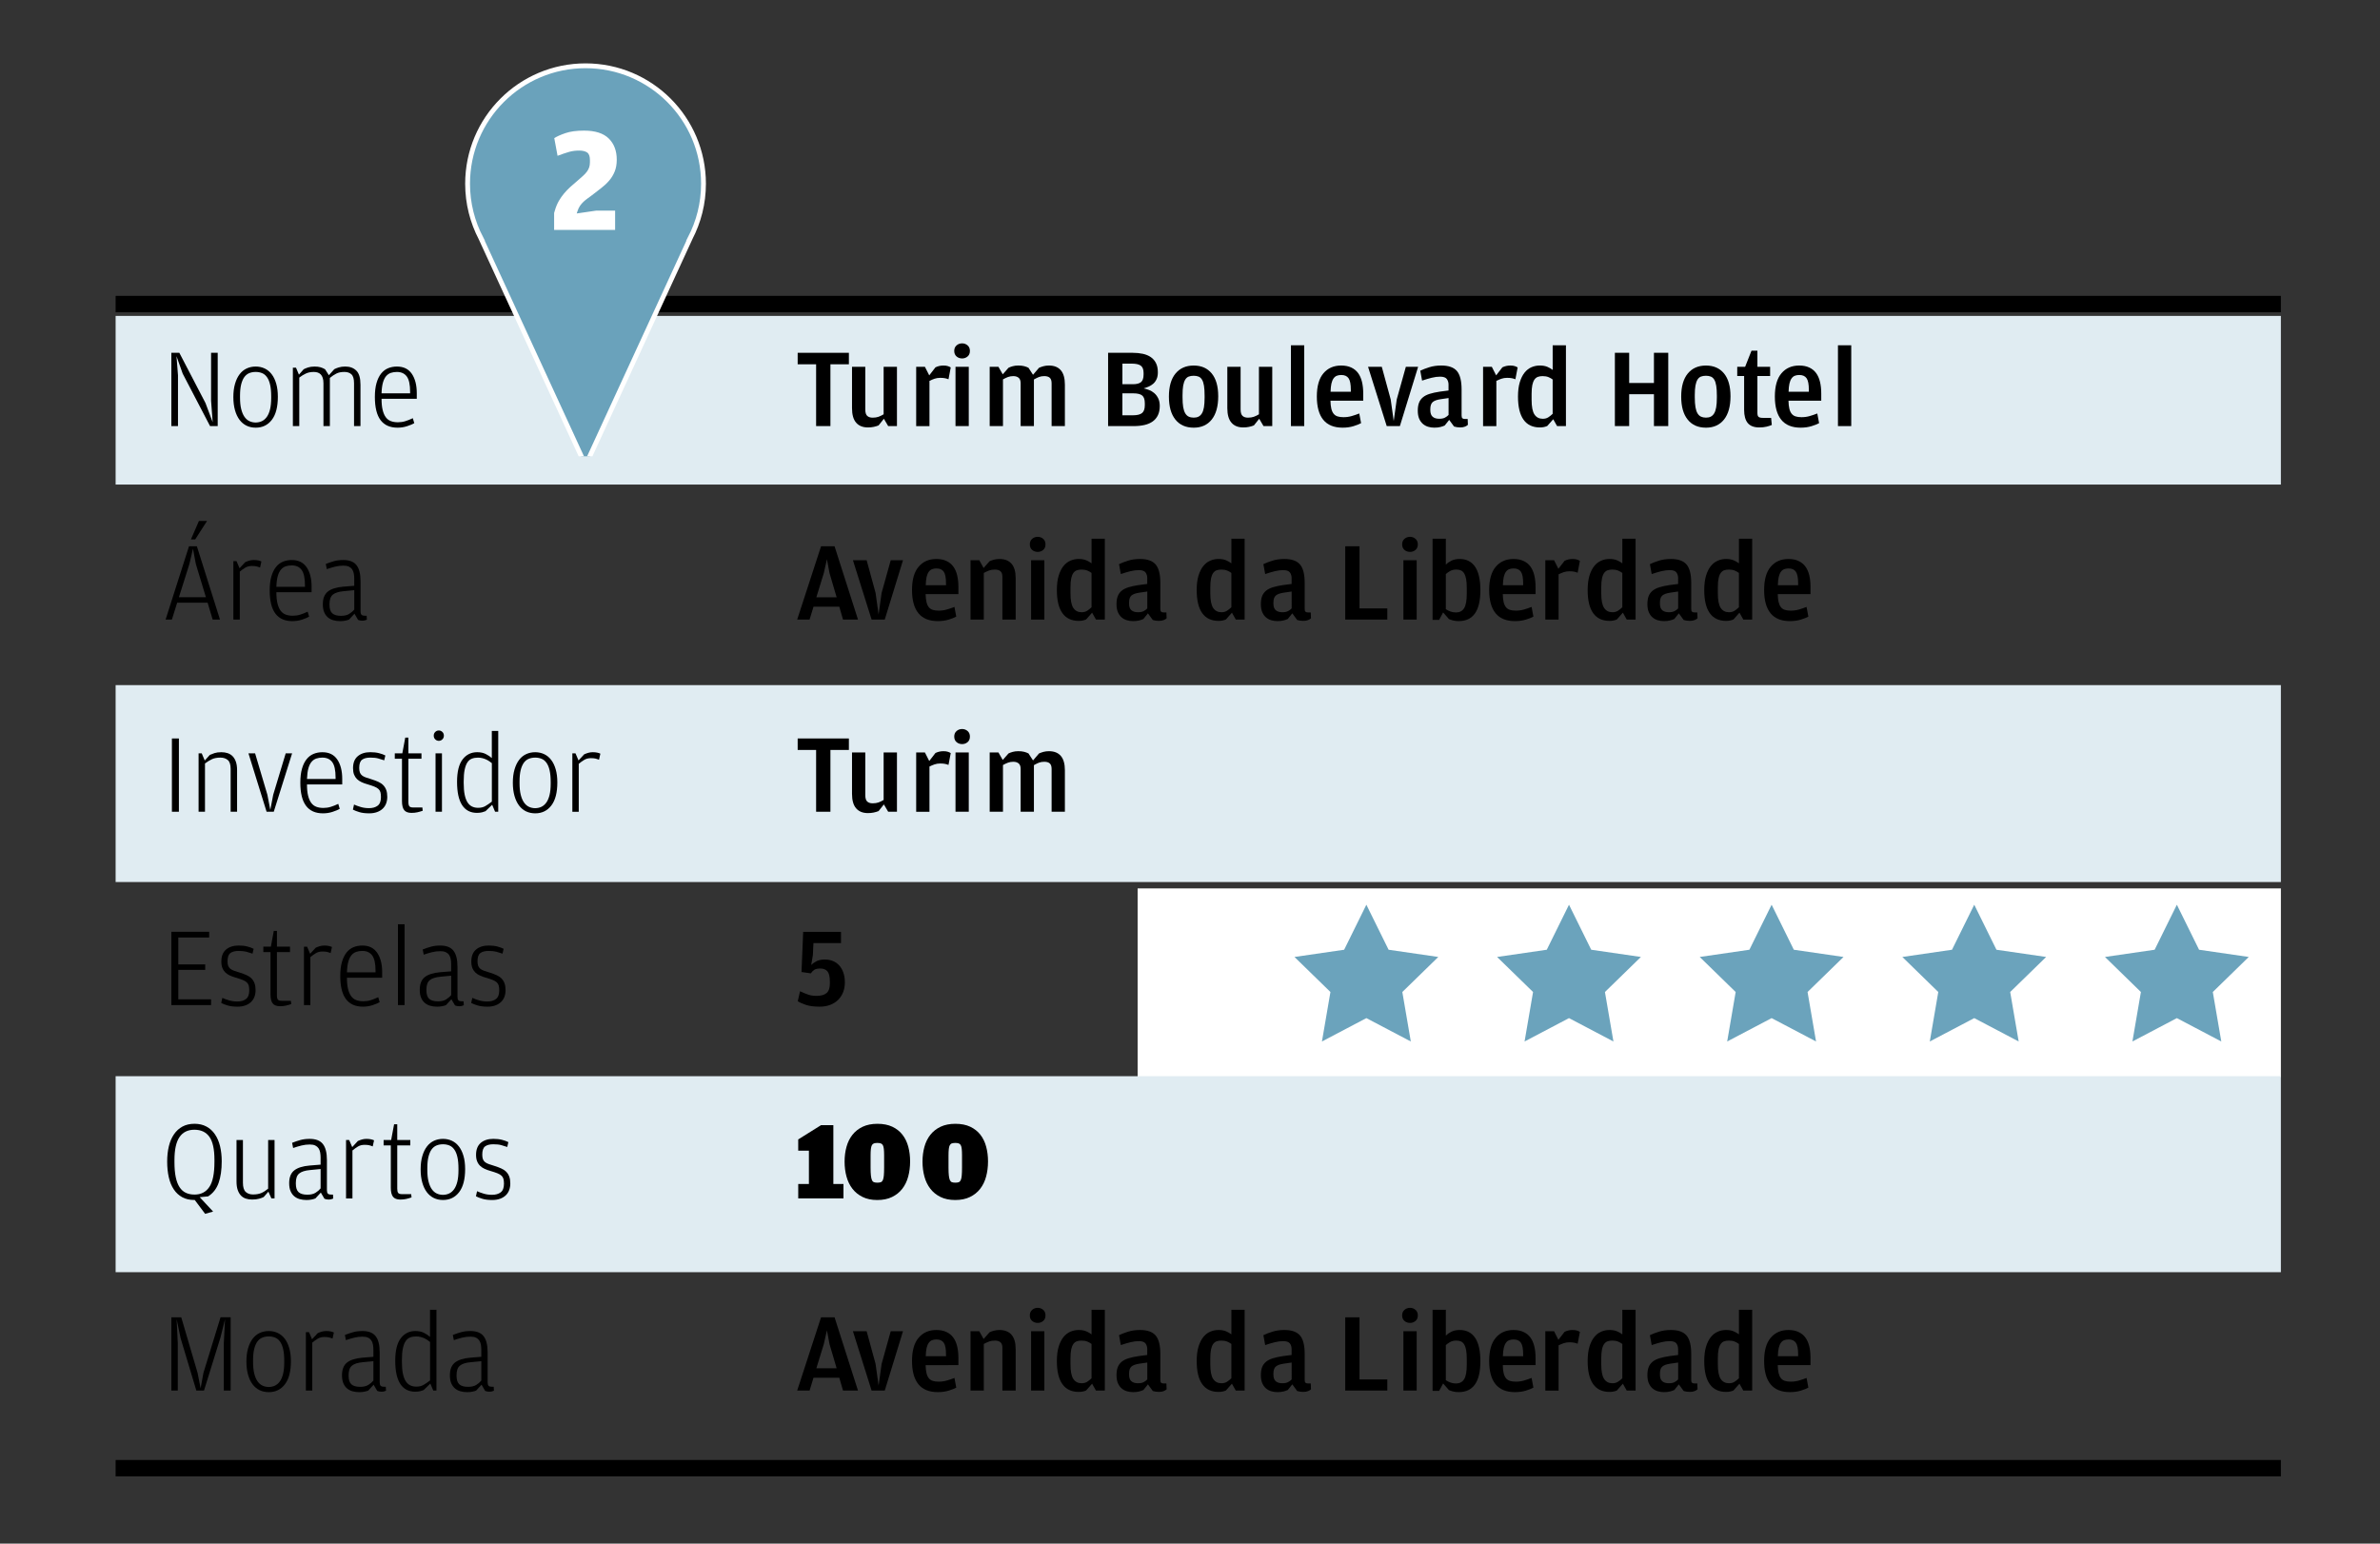 <?xml version="1.0" encoding="utf-8"?>
<!-- Generator: Adobe Illustrator 14.0.0, SVG Export Plug-In  -->
<!DOCTYPE svg PUBLIC "-//W3C//DTD SVG 1.1//EN" "http://www.w3.org/Graphics/SVG/1.1/DTD/svg11.dtd">
<svg version="1.1"
	 xmlns="http://www.w3.org/2000/svg" xmlns:xlink="http://www.w3.org/1999/xlink" xmlns:a="http://ns.adobe.com/AdobeSVGViewerExtensions/3.0/"
	 x="0px" y="0px" width="148px" height="96px" viewBox="-7.19 -3.941 148 96" enable-background="new -7.19 -3.941 148 96"
	 xml:space="preserve">
<rect x="-7.19" y="-3.941" width="148" height="96" fill="#333333" stroke="none"/>
<defs>
</defs>
<rect x="63.553" y="51.31" fill="#FFFFFF" width="71.094" height="11.735"/>
<polygon fill-rule="evenodd" clip-rule="evenodd" fill="#6BA3BC" points="77.777,52.324 79.16,55.124 82.249,55.573 80.014,57.752 
	80.541,60.829 77.777,59.376 75.015,60.829 75.543,57.752 73.307,55.573 76.396,55.124 77.777,52.324 "/>
<polygon fill-rule="evenodd" clip-rule="evenodd" fill="#6BA3BC" points="90.378,52.324 91.76,55.124 94.849,55.573 92.613,57.752 
	93.141,60.829 90.378,59.376 87.615,60.829 88.143,57.752 85.906,55.573 88.996,55.124 90.378,52.324 "/>
<polygon fill-rule="evenodd" clip-rule="evenodd" fill="#6BA3BC" points="102.978,52.324 104.359,55.124 107.449,55.573 
	105.213,57.752 105.741,60.829 102.978,59.376 100.215,60.829 100.742,57.752 98.507,55.573 101.596,55.124 102.978,52.324 "/>
<polygon fill-rule="evenodd" clip-rule="evenodd" fill="#6BA3BC" points="115.578,52.324 116.959,55.124 120.049,55.573 
	117.813,57.752 118.341,60.829 115.578,59.376 112.814,60.829 113.342,57.752 111.107,55.573 114.195,55.124 115.578,52.324 "/>
<polygon fill-rule="evenodd" clip-rule="evenodd" fill="#6BA3BC" points="128.178,52.324 129.559,55.124 132.648,55.573 
	130.413,57.752 130.941,60.829 128.178,59.376 125.414,60.829 125.942,57.752 123.707,55.573 126.796,55.124 128.178,52.324 "/>
<rect y="15.706" fill="#E0ECF2" width="134.646" height="10.488"/>
<rect y="38.667" fill="#E0ECF2" width="134.646" height="12.246"/>
<rect y="62.988" fill="#E0ECF2" width="134.646" height="12.189"/>
<line fill="none" stroke="#000000" stroke-width="1.02" stroke-miterlimit="10" x1="0" y1="14.969" x2="134.646" y2="14.969"/>
<path d="M3.465,18h0.497l1.625,3.122l0.449,1.197l-0.1-1.337V18h0.412v4.557H5.872l-1.701-3.262L3.786,18.21l0.092,1.19v3.157H3.465
	V18z"/>
<path d="M8.142,22.533c-0.17-0.082-0.314-0.203-0.436-0.364c-0.121-0.161-0.216-0.36-0.283-0.598
	c-0.067-0.238-0.102-0.511-0.102-0.819c0-0.313,0.035-0.588,0.105-0.826c0.069-0.238,0.165-0.437,0.286-0.595
	c0.12-0.159,0.267-0.277,0.437-0.357c0.17-0.079,0.357-0.119,0.563-0.119c0.199,0,0.385,0.04,0.555,0.119
	c0.17,0.08,0.314,0.198,0.436,0.357s0.216,0.355,0.283,0.588c0.067,0.233,0.102,0.504,0.102,0.812c0,0.635-0.125,1.114-0.374,1.438
	c-0.249,0.325-0.583,0.487-1.001,0.487C8.501,22.656,8.312,22.615,8.142,22.533z M9.098,22.25c0.117-0.056,0.219-0.145,0.306-0.266
	c0.086-0.121,0.153-0.279,0.2-0.472c0.047-0.194,0.07-0.428,0.07-0.704v-0.091c0-0.294-0.022-0.538-0.067-0.731
	c-0.044-0.194-0.108-0.35-0.193-0.469c-0.084-0.119-0.186-0.203-0.305-0.252S8.856,19.19,8.712,19.19
	c-0.15,0-0.285,0.025-0.404,0.074s-0.222,0.132-0.307,0.249c-0.084,0.117-0.149,0.271-0.196,0.462
	c-0.046,0.191-0.069,0.427-0.069,0.707v0.091c0,0.285,0.023,0.526,0.073,0.725c0.049,0.198,0.117,0.359,0.204,0.483
	c0.086,0.124,0.189,0.214,0.309,0.27c0.119,0.056,0.25,0.084,0.391,0.084C8.852,22.333,8.98,22.306,9.098,22.25z"/>
<path d="M13.594,19.022c0.065-0.037,0.157-0.074,0.276-0.112c0.119-0.037,0.256-0.056,0.41-0.056c0.284,0,0.513,0.084,0.686,0.252
	s0.26,0.46,0.26,0.875v2.576h-0.4v-2.66c0-0.271-0.053-0.456-0.16-0.556c-0.107-0.101-0.254-0.151-0.441-0.151
	c-0.201,0-0.367,0.034-0.5,0.102c-0.133,0.068-0.268,0.158-0.402,0.27v2.996h-0.399v-2.66c0-0.135-0.015-0.249-0.046-0.339
	c-0.03-0.091-0.072-0.163-0.125-0.217c-0.055-0.054-0.117-0.092-0.189-0.116s-0.153-0.035-0.242-0.035
	c-0.191,0-0.355,0.033-0.493,0.098s-0.274,0.149-0.409,0.252v3.017h-0.398v-3.633h0.195l0.182,0.434l0.295-0.336
	c0.069-0.037,0.16-0.074,0.272-0.112c0.112-0.037,0.249-0.056,0.413-0.056c0.135,0,0.253,0.014,0.354,0.042
	c0.1,0.028,0.197,0.07,0.291,0.126l0.237,0.371L13.594,19.022z"/>
<path d="M16.603,21.546c0.044,0.186,0.107,0.337,0.191,0.453c0.084,0.116,0.19,0.199,0.318,0.248
	c0.129,0.049,0.277,0.073,0.445,0.073c0.158,0,0.311-0.022,0.455-0.067c0.145-0.044,0.301-0.106,0.469-0.186l0.091,0.31
	c-0.107,0.062-0.255,0.124-0.444,0.186c-0.189,0.062-0.389,0.093-0.599,0.093c-0.466,0-0.817-0.156-1.054-0.469
	c-0.235-0.313-0.354-0.793-0.354-1.442c0-0.336,0.034-0.623,0.102-0.861c0.068-0.238,0.162-0.434,0.283-0.588
	c0.122-0.154,0.267-0.266,0.435-0.336c0.168-0.07,0.353-0.105,0.554-0.105c0.41,0,0.718,0.15,0.924,0.452
	c0.205,0.301,0.308,0.704,0.308,1.208v0.343h-2.19C16.536,21.131,16.558,21.361,16.603,21.546z M18.313,20.521v-0.09
	c0-0.453-0.069-0.772-0.207-0.959c-0.139-0.187-0.344-0.281-0.615-0.281c-0.136,0-0.26,0.019-0.373,0.056
	c-0.111,0.037-0.211,0.104-0.295,0.201c-0.084,0.097-0.15,0.232-0.2,0.405c-0.049,0.173-0.078,0.396-0.087,0.668H18.313z"/>
<path d="M42.413,18.715V18h3.185v0.714H44.45v3.843h-0.89v-3.843H42.413z"/>
<path d="M47.761,18.869h0.826v3.689h-0.545l-0.268-0.456l-0.329,0.414c-0.093,0.038-0.194,0.067-0.304,0.091
	c-0.11,0.023-0.229,0.035-0.354,0.035c-0.322,0-0.568-0.099-0.739-0.297s-0.255-0.498-0.255-0.899v-2.576h0.825v2.652
	c0,0.196,0.041,0.331,0.122,0.403c0.081,0.073,0.193,0.109,0.338,0.109c0.139,0,0.26-0.019,0.365-0.056
	c0.104-0.038,0.209-0.089,0.316-0.154V18.869z"/>
<path d="M50.981,18.904c0.078-0.038,0.158-0.065,0.237-0.084c0.079-0.019,0.168-0.028,0.267-0.028c0.111,0,0.205,0.013,0.279,0.039
	c0.074,0.026,0.131,0.053,0.168,0.081l-0.14,0.735c-0.065-0.028-0.138-0.05-0.218-0.066c-0.078-0.016-0.18-0.024-0.301-0.024
	c-0.125,0-0.242,0.019-0.35,0.056c-0.107,0.037-0.213,0.082-0.314,0.133v2.814h-0.826v-3.689h0.543l0.269,0.532L50.981,18.904z"/>
<path d="M52.294,18.228c-0.096-0.082-0.145-0.197-0.145-0.346c0-0.145,0.049-0.259,0.145-0.343c0.095-0.084,0.211-0.126,0.346-0.126
	c0.131,0,0.244,0.042,0.34,0.126s0.144,0.198,0.144,0.343c0,0.149-0.048,0.265-0.144,0.346s-0.209,0.123-0.34,0.123
	C52.505,18.351,52.389,18.31,52.294,18.228z M52.228,18.869h0.825v3.689h-0.825V18.869z"/>
<path d="M57.421,18.932c0.084-0.037,0.177-0.07,0.277-0.098c0.102-0.028,0.215-0.042,0.342-0.042c0.322,0,0.568,0.098,0.737,0.294
	c0.169,0.196,0.253,0.495,0.253,0.896v2.576h-0.826v-2.66c0-0.163-0.039-0.279-0.115-0.346c-0.077-0.068-0.19-0.102-0.34-0.102
	c-0.126,0-0.236,0.019-0.332,0.056c-0.096,0.038-0.199,0.089-0.313,0.154v2.898h-0.825v-2.66c0-0.163-0.042-0.279-0.126-0.346
	c-0.084-0.068-0.193-0.102-0.329-0.102c-0.122,0-0.232,0.019-0.333,0.056c-0.1,0.038-0.203,0.086-0.311,0.147v2.905h-0.826v-3.689
	h0.543l0.269,0.469l0.358-0.406c0.074-0.037,0.162-0.07,0.264-0.098c0.1-0.028,0.217-0.042,0.348-0.042
	c0.141,0,0.261,0.013,0.361,0.039c0.101,0.026,0.191,0.06,0.271,0.102l0.281,0.434L57.421,18.932z"/>
<path d="M61.718,18h1.526c0.229,0,0.439,0.021,0.634,0.063c0.193,0.042,0.359,0.111,0.496,0.207
	c0.139,0.096,0.246,0.221,0.322,0.375c0.077,0.154,0.115,0.343,0.115,0.567c0,0.168-0.026,0.311-0.08,0.427s-0.123,0.212-0.21,0.287
	s-0.183,0.134-0.287,0.178c-0.104,0.044-0.206,0.081-0.304,0.108c0.106,0.023,0.219,0.058,0.336,0.102
	c0.116,0.044,0.224,0.109,0.321,0.193c0.099,0.084,0.18,0.191,0.245,0.322c0.065,0.131,0.098,0.29,0.098,0.476
	c0,0.219-0.037,0.408-0.111,0.567c-0.075,0.159-0.182,0.29-0.322,0.392s-0.311,0.177-0.512,0.224c-0.2,0.046-0.424,0.07-0.672,0.07
	h-1.596V18z M63.258,19.954c0.229,0,0.397-0.043,0.505-0.13c0.106-0.086,0.16-0.243,0.16-0.468V19.25
	c0-0.216-0.059-0.366-0.175-0.451s-0.306-0.126-0.567-0.126h-0.574v1.281H63.258z M63.258,21.886c0.267,0,0.456-0.047,0.571-0.14
	C63.942,21.652,64,21.491,64,21.263v-0.126c0-0.233-0.055-0.395-0.165-0.483c-0.109-0.089-0.295-0.133-0.557-0.133h-0.672v1.365
	H63.258z"/>
<path d="M65.901,22.152c-0.268-0.336-0.402-0.812-0.402-1.428c0-0.625,0.137-1.104,0.41-1.435c0.273-0.331,0.649-0.497,1.131-0.497
	c0.48,0,0.854,0.165,1.123,0.494c0.268,0.329,0.402,0.801,0.402,1.417c0,0.625-0.135,1.107-0.402,1.445
	c-0.269,0.338-0.643,0.508-1.123,0.508C66.55,22.656,66.171,22.488,65.901,22.152z M67.333,21.973c0.084-0.04,0.155-0.106,0.214-0.2
	c0.058-0.093,0.102-0.22,0.13-0.381c0.027-0.161,0.041-0.36,0.041-0.599v-0.126c0-0.252-0.012-0.457-0.038-0.616
	c-0.025-0.159-0.066-0.285-0.122-0.378c-0.057-0.094-0.127-0.158-0.214-0.193c-0.087-0.035-0.188-0.052-0.304-0.052
	c-0.122,0-0.227,0.018-0.313,0.052c-0.086,0.035-0.157,0.098-0.213,0.189c-0.057,0.091-0.098,0.214-0.127,0.368
	c-0.027,0.154-0.041,0.353-0.041,0.595v0.133c0,0.248,0.014,0.453,0.041,0.616c0.029,0.163,0.072,0.292,0.131,0.388
	c0.058,0.096,0.13,0.164,0.217,0.203c0.086,0.04,0.188,0.06,0.305,0.06C67.151,22.033,67.249,22.013,67.333,21.973z"/>
<path d="M71.099,18.869h0.826v3.689h-0.543l-0.269-0.456l-0.329,0.414c-0.094,0.038-0.195,0.067-0.305,0.091
	s-0.227,0.035-0.354,0.035c-0.322,0-0.568-0.099-0.738-0.297s-0.256-0.498-0.256-0.899v-2.576h0.826v2.652
	c0,0.196,0.041,0.331,0.122,0.403c0.081,0.073,0.193,0.109,0.337,0.109c0.14,0,0.262-0.019,0.365-0.056
	c0.105-0.038,0.211-0.089,0.316-0.154V18.869z"/>
<path d="M73.087,17.532h0.826v5.026h-0.826V17.532z"/>
<path d="M75.597,21.466c0.029,0.13,0.076,0.237,0.14,0.318s0.146,0.139,0.249,0.171c0.102,0.033,0.226,0.049,0.37,0.049
	c0.178,0,0.347-0.023,0.508-0.07c0.161-0.046,0.318-0.1,0.472-0.161l0.113,0.602c-0.107,0.061-0.264,0.123-0.467,0.186
	c-0.202,0.063-0.43,0.095-0.682,0.095c-0.537,0-0.938-0.164-1.204-0.49s-0.399-0.81-0.399-1.449c0-0.64,0.137-1.12,0.41-1.442
	c0.273-0.322,0.641-0.483,1.102-0.483c0.243,0,0.452,0.041,0.627,0.123c0.176,0.082,0.317,0.197,0.428,0.347
	c0.109,0.149,0.189,0.331,0.241,0.546s0.077,0.458,0.077,0.728v0.441h-2.037C75.548,21.171,75.565,21.335,75.597,21.466z
	 M76.811,20.423v-0.126c0-0.34-0.046-0.578-0.14-0.714c-0.094-0.135-0.245-0.203-0.455-0.203c-0.107,0-0.201,0.017-0.28,0.049
	s-0.147,0.088-0.202,0.168c-0.057,0.079-0.1,0.187-0.131,0.322c-0.029,0.136-0.047,0.304-0.052,0.504H76.811z"/>
<path d="M77.882,18.869h0.854l0.554,2.03l0.188,1.344l0.188-1.344l0.567-2.03h0.763l-1.134,3.689h-0.819L77.882,18.869z"/>
<path d="M82.888,19.996c0-0.149-0.037-0.272-0.109-0.368c-0.072-0.095-0.211-0.144-0.416-0.144c-0.164,0-0.336,0.022-0.518,0.067
	c-0.183,0.044-0.383,0.104-0.603,0.178l-0.112-0.616c0.154-0.075,0.342-0.147,0.564-0.217c0.221-0.07,0.47-0.105,0.745-0.105
	c0.452,0,0.775,0.115,0.97,0.343c0.193,0.229,0.29,0.611,0.29,1.148v1.617c0,0.089,0.018,0.147,0.053,0.175
	c0.034,0.028,0.087,0.042,0.157,0.042h0.168l0.014,0.364c-0.037,0.038-0.096,0.074-0.174,0.109c-0.08,0.035-0.183,0.052-0.309,0.052
	c-0.131,0-0.257-0.019-0.378-0.056l-0.302-0.413l-0.279,0.35c-0.07,0.033-0.158,0.063-0.263,0.091
	c-0.104,0.028-0.231,0.042-0.382,0.042c-0.135,0-0.265-0.019-0.389-0.056c-0.123-0.038-0.232-0.098-0.328-0.182
	s-0.172-0.192-0.229-0.325c-0.055-0.133-0.084-0.298-0.084-0.494s0.026-0.36,0.078-0.494c0.051-0.133,0.131-0.245,0.241-0.336
	c0.109-0.091,0.251-0.163,0.423-0.217c0.174-0.054,0.383-0.099,0.631-0.137l0.539-0.07V19.996z M82.888,20.814l-0.483,0.07
	c-0.233,0.033-0.4,0.092-0.501,0.178c-0.1,0.086-0.15,0.235-0.15,0.445v0.056c0,0.191,0.049,0.329,0.145,0.413
	c0.095,0.084,0.231,0.126,0.408,0.126c0.15,0,0.27-0.023,0.357-0.07c0.089-0.047,0.164-0.103,0.225-0.168V20.814z"/>
<path d="M86.233,18.904c0.08-0.038,0.158-0.065,0.238-0.084c0.079-0.019,0.168-0.028,0.266-0.028c0.112,0,0.205,0.013,0.28,0.039
	c0.075,0.026,0.131,0.053,0.168,0.081l-0.14,0.735c-0.065-0.028-0.138-0.05-0.217-0.066c-0.08-0.016-0.18-0.024-0.301-0.024
	c-0.127,0-0.243,0.019-0.351,0.056c-0.107,0.037-0.212,0.082-0.315,0.133v2.814h-0.826v-3.689h0.544l0.269,0.532L86.233,18.904z"/>
<path d="M89.362,17.532h0.826v5.026h-0.551l-0.24-0.427l-0.371,0.42c-0.047,0.023-0.111,0.044-0.192,0.063
	c-0.081,0.019-0.169,0.028-0.263,0.028c-0.453,0-0.793-0.161-1.021-0.483c-0.229-0.322-0.344-0.8-0.344-1.435
	c0-0.35,0.037-0.647,0.112-0.893s0.174-0.444,0.298-0.599c0.123-0.154,0.268-0.266,0.43-0.336c0.164-0.07,0.337-0.105,0.519-0.105
	c0.183,0,0.337,0.027,0.466,0.081c0.128,0.054,0.238,0.118,0.332,0.192V17.532z M89.362,19.66c-0.064-0.051-0.148-0.099-0.252-0.144
	c-0.103-0.044-0.227-0.066-0.371-0.066c-0.111,0-0.209,0.015-0.293,0.045s-0.156,0.086-0.215,0.168
	c-0.058,0.082-0.102,0.194-0.133,0.336c-0.029,0.143-0.045,0.326-0.045,0.55v0.378c0,0.429,0.06,0.732,0.178,0.91
	c0.119,0.178,0.291,0.266,0.516,0.266c0.13,0,0.241-0.028,0.332-0.084s0.186-0.13,0.283-0.224V19.66z"/>
<path d="M94.12,20.577v1.981h-0.889V18h0.889v1.876h1.54V18h0.89v4.557h-0.89v-1.981H94.12z"/>
<path d="M97.757,22.152c-0.269-0.336-0.402-0.812-0.402-1.428c0-0.625,0.137-1.104,0.409-1.435c0.273-0.331,0.649-0.497,1.131-0.497
	c0.48,0,0.854,0.165,1.124,0.494c0.268,0.329,0.402,0.801,0.402,1.417c0,0.625-0.135,1.107-0.402,1.445
	c-0.27,0.338-0.644,0.508-1.124,0.508C98.404,22.656,98.025,22.488,97.757,22.152z M99.188,21.973c0.084-0.04,0.154-0.106,0.213-0.2
	c0.059-0.093,0.102-0.22,0.13-0.381s0.042-0.36,0.042-0.599v-0.126c0-0.252-0.013-0.457-0.039-0.616
	c-0.025-0.159-0.066-0.285-0.121-0.378c-0.057-0.094-0.128-0.158-0.215-0.193c-0.086-0.035-0.188-0.052-0.304-0.052
	c-0.122,0-0.226,0.018-0.312,0.052c-0.086,0.035-0.158,0.098-0.214,0.189c-0.056,0.091-0.098,0.214-0.126,0.368
	c-0.027,0.154-0.042,0.353-0.042,0.595v0.133c0,0.248,0.015,0.453,0.042,0.616c0.028,0.163,0.071,0.292,0.13,0.388
	c0.058,0.096,0.13,0.164,0.217,0.203s0.188,0.06,0.305,0.06C99.007,22.033,99.104,22.013,99.188,21.973z"/>
<path d="M101.494,22.369c-0.15-0.182-0.226-0.455-0.226-0.819v-2.107h-0.428v-0.574h0.491l0.396-1.001h0.367v1.001h0.791v0.574
	h-0.791v2.296c0,0.121,0.023,0.203,0.073,0.245c0.049,0.042,0.142,0.063,0.276,0.063h0.504l0.042,0.441
	c-0.079,0.037-0.187,0.072-0.321,0.105c-0.137,0.032-0.287,0.049-0.455,0.049C101.885,22.642,101.646,22.551,101.494,22.369z"/>
<path d="M104.079,21.466c0.029,0.13,0.076,0.237,0.14,0.318s0.146,0.139,0.249,0.171c0.102,0.033,0.226,0.049,0.37,0.049
	c0.178,0,0.347-0.023,0.508-0.07c0.161-0.046,0.318-0.1,0.472-0.161l0.113,0.602c-0.107,0.061-0.264,0.123-0.467,0.186
	c-0.202,0.063-0.43,0.095-0.682,0.095c-0.537,0-0.938-0.164-1.204-0.49s-0.399-0.81-0.399-1.449c0-0.64,0.137-1.12,0.41-1.442
	c0.273-0.322,0.641-0.483,1.102-0.483c0.243,0,0.452,0.041,0.627,0.123c0.176,0.082,0.317,0.197,0.428,0.347
	c0.109,0.149,0.189,0.331,0.241,0.546s0.077,0.458,0.077,0.728v0.441h-2.037C104.03,21.171,104.048,21.335,104.079,21.466z
	 M105.293,20.423v-0.126c0-0.34-0.046-0.578-0.14-0.714c-0.094-0.135-0.245-0.203-0.455-0.203c-0.107,0-0.201,0.017-0.28,0.049
	s-0.147,0.088-0.202,0.168c-0.057,0.079-0.1,0.187-0.131,0.322c-0.029,0.136-0.047,0.304-0.052,0.504H105.293z"/>
<path d="M107.103,17.532h0.826v5.026h-0.826V17.532z"/>
<path d="M3.5,34.589H3.108l1.455-4.557h0.49l1.436,4.557H6.034l-0.315-1.05h-1.89L3.5,34.589z M4.991,31.145L4.81,30.186
	l-0.225,0.959l-0.65,2.058h1.68L4.991,31.145z M5.181,28.457h0.504l-0.736,1.148H4.683L5.181,28.457z"/>
<path d="M8.058,31.019c0.093-0.042,0.182-0.075,0.266-0.098s0.172-0.035,0.266-0.035c0.112,0,0.208,0.01,0.287,0.028
	c0.08,0.019,0.143,0.04,0.189,0.063l-0.084,0.378c-0.08-0.033-0.156-0.057-0.229-0.074c-0.072-0.016-0.164-0.024-0.275-0.024
	c-0.159,0-0.296,0.034-0.41,0.102s-0.23,0.15-0.346,0.249v2.982H7.322v-3.633h0.196l0.188,0.441L8.058,31.019z"/>
<path d="M10.063,33.578c0.044,0.186,0.108,0.337,0.192,0.453c0.084,0.116,0.189,0.199,0.318,0.248s0.277,0.073,0.445,0.073
	c0.158,0,0.31-0.022,0.455-0.067c0.145-0.044,0.301-0.106,0.469-0.186l0.09,0.31c-0.107,0.062-0.255,0.124-0.443,0.186
	c-0.189,0.062-0.389,0.093-0.6,0.093c-0.466,0-0.817-0.156-1.053-0.469c-0.236-0.313-0.354-0.793-0.354-1.442
	c0-0.336,0.033-0.623,0.102-0.861c0.067-0.238,0.162-0.434,0.283-0.588c0.121-0.154,0.266-0.266,0.434-0.336
	c0.168-0.07,0.354-0.105,0.554-0.105c0.411,0,0.718,0.15,0.924,0.452c0.205,0.301,0.308,0.704,0.308,1.208v0.343h-2.19
	C9.996,33.162,10.019,33.392,10.063,33.578z M11.774,32.552v-0.09c0-0.453-0.07-0.772-0.208-0.959s-0.343-0.281-0.614-0.281
	c-0.137,0-0.261,0.019-0.373,0.056s-0.211,0.104-0.295,0.201c-0.084,0.097-0.151,0.232-0.201,0.405
	c-0.049,0.173-0.078,0.396-0.087,0.668H11.774z"/>
<path d="M14.84,32.062c0-0.117-0.009-0.227-0.028-0.329c-0.019-0.103-0.053-0.19-0.102-0.263c-0.049-0.072-0.116-0.129-0.203-0.171
	c-0.086-0.042-0.199-0.063-0.339-0.063c-0.178,0-0.351,0.021-0.519,0.063s-0.34,0.093-0.518,0.154l-0.063-0.322
	c0.177-0.07,0.35-0.128,0.518-0.175c0.168-0.047,0.359-0.07,0.574-0.07c0.377,0,0.65,0.106,0.818,0.319s0.252,0.545,0.252,0.997
	v1.869c0,0.107,0.02,0.181,0.061,0.221c0.039,0.04,0.105,0.06,0.199,0.06h0.119l0.014,0.245c-0.028,0.014-0.066,0.028-0.115,0.042
	c-0.049,0.014-0.107,0.021-0.172,0.021c-0.094,0-0.18-0.016-0.26-0.049l-0.223-0.385l-0.337,0.364
	c-0.065,0.028-0.147,0.051-0.245,0.07s-0.2,0.028-0.308,0.028c-0.154,0-0.296-0.019-0.427-0.056
	c-0.131-0.038-0.244-0.097-0.34-0.179c-0.096-0.082-0.172-0.189-0.228-0.322s-0.084-0.297-0.084-0.494
	c0-0.359,0.104-0.622,0.312-0.788c0.207-0.166,0.526-0.267,0.955-0.304l0.687-0.056V32.062z M14.84,32.762l-0.655,0.063
	c-0.311,0.028-0.537,0.099-0.676,0.214c-0.139,0.114-0.209,0.309-0.209,0.584v0.049c0,0.248,0.057,0.423,0.171,0.528
	s0.296,0.158,0.547,0.158c0.209,0,0.378-0.04,0.505-0.119c0.128-0.079,0.234-0.17,0.317-0.273V32.762z"/>
<path d="M43.154,34.589h-0.771l1.484-4.557h0.84l1.457,4.557h-0.932l-0.23-0.798h-1.604L43.154,34.589z M44.394,31.705l-0.161-0.861
	l-0.196,0.861l-0.461,1.498h1.26L44.394,31.705z"/>
<path d="M45.849,30.9h0.854l0.554,2.03l0.188,1.344l0.188-1.344l0.567-2.03h0.763l-1.134,3.689h-0.819L45.849,30.9z"/>
<path d="M50.423,33.497c0.029,0.13,0.076,0.237,0.14,0.318s0.146,0.139,0.249,0.171c0.102,0.033,0.226,0.049,0.37,0.049
	c0.178,0,0.347-0.023,0.508-0.07c0.161-0.046,0.318-0.1,0.472-0.161l0.113,0.602c-0.107,0.061-0.264,0.123-0.467,0.186
	c-0.202,0.063-0.43,0.095-0.682,0.095c-0.537,0-0.938-0.164-1.204-0.49s-0.399-0.81-0.399-1.449c0-0.64,0.137-1.12,0.41-1.442
	c0.273-0.322,0.641-0.483,1.102-0.483c0.243,0,0.452,0.041,0.627,0.123c0.176,0.082,0.317,0.197,0.428,0.347
	c0.109,0.149,0.189,0.331,0.241,0.546s0.077,0.458,0.077,0.728v0.441H50.37C50.374,33.203,50.392,33.366,50.423,33.497z
	 M51.637,32.454v-0.126c0-0.34-0.046-0.578-0.14-0.714c-0.094-0.135-0.245-0.203-0.455-0.203c-0.107,0-0.201,0.017-0.28,0.049
	s-0.147,0.088-0.202,0.168c-0.057,0.079-0.1,0.187-0.131,0.322c-0.029,0.136-0.047,0.304-0.052,0.504H51.637z"/>
<path d="M54.345,30.963c0.079-0.037,0.172-0.07,0.276-0.098c0.104-0.028,0.221-0.042,0.347-0.042c0.322,0,0.569,0.098,0.742,0.294
	c0.172,0.196,0.259,0.495,0.259,0.896v2.576h-0.826v-2.66c0-0.163-0.04-0.279-0.122-0.346c-0.08-0.068-0.195-0.102-0.344-0.102
	c-0.135,0-0.253,0.019-0.355,0.056c-0.102,0.038-0.213,0.089-0.334,0.154v2.898h-0.826V30.9h0.545l0.268,0.483L54.345,30.963z"/>
<path d="M56.994,30.259c-0.096-0.082-0.144-0.197-0.144-0.346c0-0.145,0.048-0.259,0.144-0.343c0.095-0.084,0.211-0.126,0.347-0.126
	c0.131,0,0.244,0.042,0.34,0.126c0.095,0.084,0.143,0.198,0.143,0.343c0,0.149-0.048,0.265-0.143,0.346
	c-0.096,0.082-0.209,0.123-0.34,0.123C57.205,30.382,57.089,30.341,56.994,30.259z M56.928,30.9h0.825v3.689h-0.825V30.9z"/>
<path d="M60.687,29.563h0.826v5.026h-0.551l-0.24-0.427l-0.371,0.42c-0.047,0.023-0.111,0.044-0.192,0.063
	c-0.081,0.019-0.169,0.028-0.263,0.028c-0.453,0-0.793-0.161-1.021-0.483c-0.229-0.322-0.344-0.8-0.344-1.435
	c0-0.35,0.037-0.647,0.112-0.893s0.174-0.444,0.298-0.599c0.123-0.154,0.268-0.266,0.43-0.336c0.164-0.07,0.337-0.105,0.519-0.105
	c0.183,0,0.337,0.027,0.466,0.081c0.128,0.054,0.238,0.118,0.332,0.192V29.563z M60.687,31.691
	c-0.064-0.051-0.148-0.099-0.252-0.144c-0.103-0.044-0.227-0.066-0.371-0.066c-0.111,0-0.209,0.015-0.293,0.045
	s-0.156,0.086-0.215,0.168c-0.058,0.082-0.102,0.194-0.133,0.336c-0.029,0.143-0.045,0.326-0.045,0.55v0.378
	c0,0.429,0.06,0.732,0.178,0.91c0.119,0.178,0.291,0.266,0.516,0.266c0.13,0,0.241-0.028,0.332-0.084s0.186-0.13,0.283-0.224V31.691
	z"/>
<path d="M64.153,32.027c0-0.149-0.036-0.272-0.108-0.368c-0.072-0.095-0.212-0.144-0.417-0.144c-0.163,0-0.336,0.022-0.518,0.067
	s-0.383,0.104-0.602,0.178l-0.112-0.616c0.153-0.075,0.342-0.147,0.563-0.217c0.222-0.07,0.471-0.105,0.746-0.105
	c0.452,0,0.775,0.115,0.969,0.343s0.291,0.611,0.291,1.148v1.617c0,0.089,0.018,0.147,0.053,0.175
	c0.034,0.028,0.087,0.042,0.156,0.042h0.168l0.015,0.364c-0.038,0.038-0.096,0.074-0.175,0.109c-0.08,0.035-0.182,0.052-0.309,0.052
	c-0.131,0-0.256-0.019-0.377-0.056l-0.302-0.413l-0.28,0.35c-0.07,0.033-0.157,0.063-0.262,0.091
	c-0.105,0.028-0.232,0.042-0.382,0.042c-0.136,0-0.265-0.019-0.389-0.056c-0.124-0.038-0.233-0.098-0.329-0.182
	s-0.172-0.192-0.228-0.325c-0.056-0.133-0.084-0.298-0.084-0.494s0.026-0.36,0.077-0.494c0.051-0.133,0.132-0.245,0.242-0.336
	c0.109-0.091,0.25-0.163,0.423-0.217s0.383-0.099,0.63-0.137l0.539-0.07V32.027z M64.153,32.846l-0.482,0.07
	c-0.234,0.033-0.4,0.092-0.501,0.178c-0.101,0.086-0.15,0.235-0.15,0.445v0.056c0,0.191,0.048,0.329,0.144,0.413
	s0.232,0.126,0.409,0.126c0.149,0,0.269-0.023,0.356-0.07c0.09-0.047,0.164-0.103,0.225-0.168V32.846z"/>
<path d="M69.382,29.563h0.826v5.026h-0.551l-0.24-0.427l-0.371,0.42c-0.047,0.023-0.111,0.044-0.192,0.063
	c-0.081,0.019-0.169,0.028-0.263,0.028c-0.453,0-0.793-0.161-1.021-0.483c-0.229-0.322-0.344-0.8-0.344-1.435
	c0-0.35,0.037-0.647,0.112-0.893s0.174-0.444,0.298-0.599c0.123-0.154,0.268-0.266,0.43-0.336c0.164-0.07,0.337-0.105,0.519-0.105
	c0.183,0,0.337,0.027,0.466,0.081c0.128,0.054,0.238,0.118,0.332,0.192V29.563z M69.382,31.691
	c-0.064-0.051-0.148-0.099-0.252-0.144c-0.103-0.044-0.227-0.066-0.371-0.066c-0.111,0-0.209,0.015-0.293,0.045
	s-0.156,0.086-0.215,0.168c-0.058,0.082-0.102,0.194-0.133,0.336c-0.029,0.143-0.045,0.326-0.045,0.55v0.378
	c0,0.429,0.06,0.732,0.178,0.91c0.119,0.178,0.291,0.266,0.516,0.266c0.13,0,0.241-0.028,0.332-0.084s0.186-0.13,0.283-0.224V31.691
	z"/>
<path d="M73.13,32.027c0-0.149-0.036-0.272-0.108-0.368c-0.072-0.095-0.212-0.144-0.417-0.144c-0.163,0-0.336,0.022-0.518,0.067
	s-0.383,0.104-0.602,0.178l-0.112-0.616c0.153-0.075,0.342-0.147,0.563-0.217c0.222-0.07,0.471-0.105,0.746-0.105
	c0.452,0,0.775,0.115,0.969,0.343s0.291,0.611,0.291,1.148v1.617c0,0.089,0.018,0.147,0.053,0.175
	c0.034,0.028,0.087,0.042,0.156,0.042h0.168l0.015,0.364c-0.038,0.038-0.096,0.074-0.175,0.109c-0.08,0.035-0.182,0.052-0.309,0.052
	c-0.131,0-0.256-0.019-0.377-0.056l-0.302-0.413l-0.28,0.35c-0.07,0.033-0.157,0.063-0.262,0.091
	c-0.105,0.028-0.232,0.042-0.382,0.042c-0.136,0-0.265-0.019-0.389-0.056c-0.124-0.038-0.233-0.098-0.329-0.182
	s-0.172-0.192-0.228-0.325c-0.056-0.133-0.084-0.298-0.084-0.494s0.026-0.36,0.077-0.494c0.051-0.133,0.132-0.245,0.242-0.336
	c0.109-0.091,0.25-0.163,0.423-0.217s0.383-0.099,0.63-0.137l0.539-0.07V32.027z M73.13,32.846l-0.482,0.07
	c-0.234,0.033-0.4,0.092-0.501,0.178c-0.101,0.086-0.15,0.235-0.15,0.445v0.056c0,0.191,0.048,0.329,0.144,0.413
	s0.232,0.126,0.409,0.126c0.149,0,0.269-0.023,0.356-0.07c0.09-0.047,0.164-0.103,0.225-0.168V32.846z"/>
<path d="M76.462,30.032h0.889v3.864h1.729v0.693h-2.617V30.032z"/>
<path d="M80.147,30.259c-0.096-0.082-0.145-0.197-0.145-0.346c0-0.145,0.049-0.259,0.145-0.343c0.095-0.084,0.211-0.126,0.346-0.126
	c0.131,0,0.244,0.042,0.34,0.126s0.144,0.198,0.144,0.343c0,0.149-0.048,0.265-0.144,0.346s-0.209,0.123-0.34,0.123
	C80.358,30.382,80.242,30.341,80.147,30.259z M80.081,30.9h0.825v3.689h-0.825V30.9z"/>
<path d="M82.303,34.61h-0.409v-5.047h0.826v1.61c0.098-0.098,0.216-0.181,0.355-0.249c0.139-0.067,0.307-0.102,0.502-0.102
	c0.424,0,0.744,0.162,0.963,0.487c0.219,0.324,0.328,0.811,0.328,1.459c0,1.278-0.449,1.918-1.348,1.918
	c-0.135,0-0.255-0.014-0.359-0.042c-0.105-0.028-0.188-0.056-0.248-0.084l-0.363-0.413L82.303,34.61z M82.72,33.945
	c0.092,0.061,0.191,0.11,0.295,0.147c0.105,0.038,0.217,0.056,0.338,0.056c0.223,0,0.391-0.087,0.502-0.263
	c0.111-0.175,0.166-0.479,0.166-0.914v-0.35c0-0.224-0.014-0.409-0.041-0.553s-0.068-0.261-0.122-0.35
	c-0.054-0.088-0.12-0.15-0.202-0.186c-0.081-0.035-0.178-0.052-0.289-0.052c-0.148,0-0.277,0.031-0.386,0.094
	c-0.109,0.063-0.196,0.125-0.261,0.186V33.945z"/>
<path d="M86.313,33.497c0.029,0.13,0.076,0.237,0.14,0.318s0.146,0.139,0.249,0.171c0.102,0.033,0.226,0.049,0.37,0.049
	c0.178,0,0.347-0.023,0.508-0.07c0.161-0.046,0.318-0.1,0.472-0.161l0.113,0.602c-0.107,0.061-0.264,0.123-0.467,0.186
	c-0.202,0.063-0.43,0.095-0.682,0.095c-0.537,0-0.938-0.164-1.204-0.49s-0.399-0.81-0.399-1.449c0-0.64,0.137-1.12,0.41-1.442
	c0.273-0.322,0.641-0.483,1.102-0.483c0.243,0,0.452,0.041,0.627,0.123c0.176,0.082,0.317,0.197,0.428,0.347
	c0.109,0.149,0.189,0.331,0.241,0.546s0.077,0.458,0.077,0.728v0.441h-2.037C86.265,33.203,86.282,33.366,86.313,33.497z
	 M87.527,32.454v-0.126c0-0.34-0.046-0.578-0.14-0.714c-0.094-0.135-0.245-0.203-0.455-0.203c-0.107,0-0.201,0.017-0.28,0.049
	s-0.147,0.088-0.202,0.168c-0.057,0.079-0.1,0.187-0.131,0.322c-0.029,0.136-0.047,0.304-0.052,0.504H87.527z"/>
<path d="M90.104,30.935c0.079-0.038,0.158-0.065,0.237-0.084c0.08-0.019,0.168-0.028,0.267-0.028c0.112,0,0.205,0.013,0.28,0.039
	c0.074,0.026,0.131,0.053,0.168,0.081l-0.141,0.735c-0.064-0.028-0.137-0.05-0.217-0.066c-0.079-0.016-0.18-0.024-0.301-0.024
	c-0.126,0-0.242,0.019-0.35,0.056c-0.107,0.037-0.213,0.082-0.315,0.133v2.814h-0.826V30.9h0.544l0.268,0.532L90.104,30.935z"/>
<path d="M93.694,29.563h0.825v5.026h-0.551l-0.24-0.427l-0.371,0.42c-0.046,0.023-0.11,0.044-0.192,0.063
	c-0.082,0.019-0.169,0.028-0.262,0.028c-0.453,0-0.794-0.161-1.022-0.483c-0.229-0.322-0.343-0.8-0.343-1.435
	c0-0.35,0.037-0.647,0.111-0.893s0.174-0.444,0.298-0.599c0.124-0.154,0.267-0.266,0.431-0.336c0.163-0.07,0.336-0.105,0.518-0.105
	s0.338,0.027,0.466,0.081s0.239,0.118,0.333,0.192V29.563z M93.694,31.691c-0.066-0.051-0.15-0.099-0.252-0.144
	c-0.104-0.044-0.227-0.066-0.371-0.066c-0.113,0-0.211,0.015-0.295,0.045s-0.154,0.086-0.213,0.168s-0.104,0.194-0.133,0.336
	c-0.031,0.143-0.046,0.326-0.046,0.55v0.378c0,0.429,0.06,0.732,0.179,0.91c0.119,0.178,0.29,0.266,0.514,0.266
	c0.131,0,0.242-0.028,0.333-0.084s0.186-0.13,0.284-0.224V31.691z"/>
<path d="M97.165,32.027c0-0.149-0.035-0.272-0.107-0.368c-0.072-0.095-0.212-0.144-0.417-0.144c-0.163,0-0.336,0.022-0.519,0.067
	c-0.182,0.044-0.383,0.104-0.602,0.178l-0.111-0.616c0.153-0.075,0.342-0.147,0.563-0.217c0.223-0.07,0.471-0.105,0.746-0.105
	c0.453,0,0.775,0.115,0.969,0.343c0.194,0.229,0.291,0.611,0.291,1.148v1.617c0,0.089,0.018,0.147,0.053,0.175
	c0.035,0.028,0.088,0.042,0.157,0.042h0.168l0.015,0.364c-0.038,0.038-0.096,0.074-0.176,0.109
	c-0.079,0.035-0.182,0.052-0.308,0.052c-0.131,0-0.257-0.019-0.378-0.056l-0.301-0.413l-0.28,0.35
	c-0.07,0.033-0.157,0.063-0.263,0.091c-0.105,0.028-0.232,0.042-0.381,0.042c-0.136,0-0.266-0.019-0.389-0.056
	c-0.124-0.038-0.234-0.098-0.33-0.182s-0.171-0.192-0.227-0.325c-0.057-0.133-0.084-0.298-0.084-0.494s0.025-0.36,0.076-0.494
	c0.052-0.133,0.133-0.245,0.242-0.336c0.109-0.091,0.25-0.163,0.424-0.217c0.172-0.054,0.383-0.099,0.629-0.137l0.539-0.07V32.027z
	 M97.165,32.846l-0.482,0.07c-0.233,0.033-0.4,0.092-0.5,0.178c-0.102,0.086-0.15,0.235-0.15,0.445v0.056
	c0,0.191,0.047,0.329,0.143,0.413s0.232,0.126,0.41,0.126c0.148,0,0.268-0.023,0.356-0.07c0.089-0.047,0.163-0.103,0.224-0.168
	V32.846z"/>
<path d="M100.944,29.563h0.825v5.026h-0.551l-0.24-0.427l-0.371,0.42c-0.046,0.023-0.11,0.044-0.192,0.063
	c-0.082,0.019-0.169,0.028-0.262,0.028c-0.453,0-0.794-0.161-1.022-0.483c-0.229-0.322-0.343-0.8-0.343-1.435
	c0-0.35,0.037-0.647,0.111-0.893s0.174-0.444,0.298-0.599c0.124-0.154,0.267-0.266,0.431-0.336c0.163-0.07,0.336-0.105,0.518-0.105
	s0.338,0.027,0.466,0.081s0.239,0.118,0.333,0.192V29.563z M100.944,31.691c-0.066-0.051-0.15-0.099-0.252-0.144
	c-0.104-0.044-0.227-0.066-0.371-0.066c-0.113,0-0.211,0.015-0.295,0.045s-0.154,0.086-0.213,0.168s-0.104,0.194-0.133,0.336
	c-0.031,0.143-0.046,0.326-0.046,0.55v0.378c0,0.429,0.06,0.732,0.179,0.91c0.119,0.178,0.29,0.266,0.514,0.266
	c0.131,0,0.242-0.028,0.333-0.084s0.186-0.13,0.284-0.224V31.691z"/>
<path d="M103.411,33.497c0.03,0.13,0.077,0.237,0.141,0.318c0.063,0.082,0.145,0.139,0.248,0.171
	c0.103,0.033,0.227,0.049,0.371,0.049c0.178,0,0.346-0.023,0.508-0.07c0.16-0.046,0.318-0.1,0.472-0.161l0.112,0.602
	c-0.107,0.061-0.263,0.123-0.466,0.186c-0.202,0.063-0.431,0.095-0.683,0.095c-0.536,0-0.938-0.164-1.203-0.49
	c-0.267-0.327-0.399-0.81-0.399-1.449c0-0.64,0.136-1.12,0.409-1.442c0.273-0.322,0.641-0.483,1.103-0.483
	c0.243,0,0.452,0.041,0.626,0.123c0.176,0.082,0.318,0.197,0.428,0.347s0.189,0.331,0.242,0.546
	c0.051,0.215,0.076,0.458,0.076,0.728v0.441h-2.037C103.363,33.203,103.381,33.366,103.411,33.497z M104.626,32.454v-0.126
	c0-0.34-0.047-0.578-0.141-0.714c-0.094-0.135-0.244-0.203-0.455-0.203c-0.107,0-0.2,0.017-0.279,0.049
	c-0.08,0.033-0.147,0.088-0.203,0.168c-0.057,0.079-0.1,0.187-0.13,0.322c-0.03,0.136-0.048,0.304-0.052,0.504H104.626z"/>
<path d="M3.5,41.985h0.435v4.557H3.5V41.985z"/>
<path d="M5.858,43.007c0.08-0.037,0.177-0.074,0.291-0.112c0.114-0.037,0.256-0.056,0.424-0.056c0.145,0,0.276,0.02,0.395,0.06
	c0.119,0.04,0.223,0.104,0.309,0.192c0.086,0.089,0.154,0.205,0.203,0.347c0.049,0.143,0.073,0.318,0.073,0.528v2.576H7.153v-2.66
	c0-0.271-0.059-0.456-0.178-0.556c-0.119-0.101-0.271-0.151-0.459-0.151c-0.209,0-0.385,0.033-0.524,0.098s-0.285,0.154-0.435,0.266
	v3.003H5.159v-3.633h0.195l0.189,0.448L5.858,43.007z"/>
<path d="M8.26,42.909h0.413l0.764,2.576l0.182,0.945L9.8,45.485l0.777-2.576h0.398l-1.141,3.633H9.388L8.26,42.909z"/>
<path d="M11.966,45.531c0.045,0.186,0.109,0.337,0.193,0.453c0.084,0.116,0.189,0.199,0.318,0.248
	c0.128,0.049,0.276,0.073,0.444,0.073c0.158,0,0.31-0.022,0.455-0.067c0.145-0.044,0.301-0.106,0.469-0.186l0.091,0.31
	c-0.107,0.062-0.256,0.124-0.444,0.186c-0.188,0.062-0.389,0.093-0.599,0.093c-0.467,0-0.818-0.156-1.053-0.469
	c-0.236-0.313-0.354-0.793-0.354-1.442c0-0.336,0.033-0.623,0.102-0.861c0.066-0.238,0.162-0.434,0.283-0.588
	c0.121-0.154,0.266-0.266,0.434-0.336c0.168-0.07,0.353-0.105,0.553-0.105c0.411,0,0.719,0.15,0.924,0.452
	c0.205,0.301,0.309,0.704,0.309,1.208v0.343h-2.191C11.899,45.115,11.922,45.345,11.966,45.531z M13.678,44.505v-0.09
	c0-0.453-0.069-0.772-0.208-0.959c-0.138-0.187-0.343-0.281-0.614-0.281c-0.136,0-0.261,0.019-0.372,0.056
	c-0.113,0.037-0.211,0.104-0.295,0.201c-0.085,0.097-0.152,0.232-0.201,0.405c-0.049,0.173-0.078,0.396-0.088,0.668H13.678z"/>
<path d="M15.158,46.566c-0.165-0.049-0.3-0.102-0.402-0.157l0.069-0.315c0.122,0.056,0.262,0.107,0.421,0.154
	c0.158,0.047,0.329,0.07,0.511,0.07c0.225,0,0.404-0.051,0.539-0.154s0.203-0.282,0.203-0.539c0-0.117-0.011-0.215-0.031-0.294
	c-0.021-0.08-0.063-0.147-0.123-0.203s-0.146-0.106-0.256-0.15c-0.109-0.044-0.252-0.092-0.43-0.144
	c-0.136-0.037-0.258-0.082-0.367-0.133c-0.11-0.051-0.203-0.114-0.281-0.189c-0.076-0.075-0.137-0.167-0.182-0.277
	c-0.044-0.109-0.066-0.244-0.066-0.402c0-0.332,0.098-0.58,0.295-0.746c0.195-0.166,0.457-0.249,0.783-0.249
	c0.201,0,0.379,0.02,0.535,0.06s0.289,0.087,0.396,0.144l-0.07,0.301c-0.136-0.046-0.264-0.086-0.385-0.119
	c-0.122-0.033-0.283-0.049-0.483-0.049c-0.22,0-0.389,0.043-0.507,0.13c-0.119,0.086-0.18,0.258-0.18,0.514
	c0,0.117,0.015,0.211,0.043,0.284c0.027,0.072,0.072,0.133,0.133,0.182c0.061,0.049,0.139,0.09,0.234,0.123
	c0.096,0.032,0.211,0.07,0.346,0.112c0.164,0.051,0.308,0.105,0.432,0.161c0.123,0.056,0.226,0.126,0.308,0.21
	c0.081,0.084,0.144,0.184,0.186,0.301s0.063,0.259,0.063,0.427c0,0.145-0.023,0.28-0.07,0.406s-0.118,0.234-0.214,0.326
	c-0.096,0.091-0.214,0.162-0.354,0.213s-0.304,0.077-0.489,0.077C15.526,46.64,15.324,46.616,15.158,46.566z"/>
<path d="M17.944,46.44c-0.092-0.114-0.137-0.303-0.137-0.564v-2.63H17.36v-0.336h0.469l0.182-0.98h0.195v0.98h0.813v0.336h-0.813
	v2.694c0,0.126,0.021,0.214,0.061,0.263c0.039,0.049,0.119,0.074,0.241,0.074h0.567l0.021,0.203
	c-0.107,0.038-0.217,0.069-0.329,0.095c-0.111,0.025-0.235,0.038-0.371,0.038C18.186,46.612,18.035,46.555,17.944,46.44z"/>
<path d="M19.876,42.041c-0.063-0.061-0.094-0.138-0.094-0.231s0.031-0.17,0.094-0.231c0.063-0.061,0.137-0.091,0.221-0.091
	s0.158,0.031,0.221,0.091s0.094,0.138,0.094,0.231s-0.031,0.17-0.094,0.231s-0.137,0.091-0.221,0.091S19.939,42.102,19.876,42.041z
	 M19.894,42.909h0.399v3.633h-0.399V42.909z"/>
<path d="M23.394,41.516h0.399v5.026h-0.196l-0.182-0.434l-0.413,0.399c-0.052,0.023-0.122,0.047-0.21,0.07
	c-0.089,0.023-0.196,0.035-0.322,0.035c-0.406,0-0.714-0.161-0.924-0.483c-0.21-0.322-0.314-0.803-0.314-1.442
	c0-0.63,0.113-1.096,0.342-1.396c0.229-0.301,0.533-0.452,0.91-0.452c0.211,0,0.391,0.039,0.539,0.116
	c0.15,0.077,0.273,0.16,0.371,0.249V41.516z M23.394,43.518c-0.041-0.033-0.091-0.069-0.146-0.108
	c-0.057-0.04-0.121-0.077-0.193-0.112c-0.072-0.035-0.152-0.064-0.24-0.087c-0.09-0.023-0.183-0.035-0.281-0.035
	c-0.139,0-0.266,0.021-0.377,0.063c-0.112,0.042-0.206,0.119-0.28,0.231c-0.075,0.112-0.132,0.264-0.172,0.455
	c-0.04,0.191-0.06,0.434-0.06,0.728v0.098c0,0.29,0.02,0.532,0.06,0.728s0.099,0.354,0.175,0.476
	c0.078,0.121,0.172,0.209,0.283,0.262c0.113,0.054,0.238,0.081,0.379,0.081c0.172,0,0.318-0.034,0.438-0.102
	c0.119-0.067,0.258-0.162,0.416-0.283V43.518z"/>
<path d="M25.522,46.518c-0.17-0.082-0.314-0.203-0.436-0.364c-0.121-0.161-0.216-0.36-0.283-0.598
	c-0.067-0.238-0.102-0.511-0.102-0.819c0-0.313,0.035-0.588,0.105-0.826c0.069-0.238,0.165-0.437,0.286-0.595
	c0.12-0.159,0.267-0.277,0.437-0.357c0.17-0.079,0.357-0.119,0.563-0.119c0.199,0,0.385,0.04,0.555,0.119
	c0.17,0.08,0.314,0.198,0.436,0.357s0.216,0.355,0.283,0.588c0.067,0.233,0.102,0.504,0.102,0.812c0,0.635-0.125,1.114-0.374,1.438
	c-0.249,0.325-0.583,0.487-1.001,0.487C25.882,46.64,25.692,46.599,25.522,46.518z M26.479,46.234
	c0.117-0.056,0.219-0.145,0.306-0.266c0.086-0.121,0.153-0.279,0.2-0.472c0.047-0.194,0.07-0.428,0.07-0.704v-0.091
	c0-0.294-0.022-0.538-0.067-0.731c-0.044-0.194-0.108-0.35-0.193-0.469c-0.084-0.119-0.186-0.203-0.305-0.252
	s-0.252-0.074-0.396-0.074c-0.15,0-0.285,0.025-0.404,0.074s-0.222,0.132-0.307,0.249c-0.084,0.117-0.149,0.271-0.196,0.462
	c-0.046,0.191-0.069,0.427-0.069,0.707v0.091c0,0.285,0.023,0.526,0.073,0.725c0.049,0.198,0.117,0.359,0.204,0.483
	c0.086,0.124,0.189,0.214,0.309,0.27c0.119,0.056,0.25,0.084,0.391,0.084C26.232,46.318,26.361,46.29,26.479,46.234z"/>
<path d="M29.136,42.972c0.094-0.042,0.183-0.075,0.267-0.098s0.173-0.035,0.266-0.035c0.112,0,0.208,0.01,0.287,0.028
	s0.143,0.04,0.188,0.063l-0.084,0.378c-0.078-0.033-0.154-0.057-0.227-0.074c-0.072-0.016-0.165-0.024-0.277-0.024
	c-0.158,0-0.295,0.034-0.409,0.102s-0.229,0.15-0.347,0.249v2.982h-0.398v-3.633h0.195l0.189,0.441L29.136,42.972z"/>
<path d="M42.413,42.699v-0.714h3.185v0.714H44.45v3.843h-0.89v-3.843H42.413z"/>
<path d="M47.761,42.853h0.826v3.689h-0.545l-0.268-0.456L47.445,46.5c-0.093,0.038-0.194,0.067-0.304,0.091
	c-0.11,0.023-0.229,0.035-0.354,0.035c-0.322,0-0.568-0.099-0.739-0.297s-0.255-0.498-0.255-0.899v-2.576h0.825v2.652
	c0,0.196,0.041,0.331,0.122,0.403c0.081,0.073,0.193,0.109,0.338,0.109c0.139,0,0.26-0.019,0.365-0.056
	c0.104-0.038,0.209-0.089,0.316-0.154V42.853z"/>
<path d="M50.981,42.888c0.078-0.038,0.158-0.065,0.237-0.084c0.079-0.019,0.168-0.028,0.267-0.028c0.111,0,0.205,0.013,0.279,0.039
	c0.074,0.026,0.131,0.053,0.168,0.081l-0.14,0.735c-0.065-0.028-0.138-0.05-0.218-0.066c-0.078-0.016-0.18-0.024-0.301-0.024
	c-0.125,0-0.242,0.019-0.35,0.056c-0.107,0.037-0.213,0.082-0.314,0.133v2.814h-0.826v-3.689h0.543l0.269,0.532L50.981,42.888z"/>
<path d="M52.294,42.212c-0.096-0.082-0.145-0.197-0.145-0.346c0-0.145,0.049-0.259,0.145-0.343c0.095-0.084,0.211-0.126,0.346-0.126
	c0.131,0,0.244,0.042,0.34,0.126s0.144,0.198,0.144,0.343c0,0.149-0.048,0.265-0.144,0.346s-0.209,0.123-0.34,0.123
	C52.505,42.335,52.389,42.294,52.294,42.212z M52.228,42.853h0.825v3.689h-0.825V42.853z"/>
<path d="M57.421,42.916c0.084-0.037,0.177-0.07,0.277-0.098c0.102-0.028,0.215-0.042,0.342-0.042c0.322,0,0.568,0.098,0.737,0.294
	c0.169,0.196,0.253,0.495,0.253,0.896v2.576h-0.826v-2.66c0-0.163-0.039-0.279-0.115-0.346c-0.077-0.068-0.19-0.102-0.34-0.102
	c-0.126,0-0.236,0.019-0.332,0.056c-0.096,0.038-0.199,0.089-0.313,0.154v2.898h-0.825v-2.66c0-0.163-0.042-0.279-0.126-0.346
	c-0.084-0.068-0.193-0.102-0.329-0.102c-0.122,0-0.232,0.019-0.333,0.056c-0.1,0.038-0.203,0.086-0.311,0.147v2.905h-0.826v-3.689
	h0.543l0.269,0.469l0.358-0.406c0.074-0.037,0.162-0.07,0.264-0.098c0.1-0.028,0.217-0.042,0.348-0.042
	c0.141,0,0.261,0.013,0.361,0.039c0.101,0.026,0.191,0.06,0.271,0.102l0.281,0.434L57.421,42.916z"/>
<path d="M3.465,54.008h2.353v0.357H3.899v1.673h1.672v0.336H3.899v1.834h2.037v0.357H3.465V54.008z"/>
<path d="M6.968,58.59c-0.165-0.049-0.299-0.102-0.402-0.157l0.07-0.315c0.121,0.056,0.262,0.107,0.42,0.154s0.329,0.07,0.512,0.07
	c0.224,0,0.403-0.051,0.539-0.154c0.135-0.103,0.203-0.282,0.203-0.539c0-0.117-0.012-0.215-0.032-0.294
	c-0.021-0.08-0.062-0.147-0.122-0.203s-0.146-0.106-0.256-0.15s-0.253-0.092-0.431-0.144c-0.136-0.037-0.258-0.082-0.367-0.133
	c-0.11-0.051-0.203-0.114-0.28-0.189c-0.076-0.075-0.138-0.167-0.182-0.277c-0.045-0.109-0.066-0.244-0.066-0.402
	c0-0.332,0.098-0.58,0.294-0.746c0.196-0.166,0.457-0.249,0.784-0.249c0.2,0,0.379,0.02,0.535,0.06s0.288,0.087,0.396,0.144
	l-0.069,0.301c-0.137-0.046-0.265-0.086-0.386-0.119c-0.122-0.033-0.282-0.049-0.483-0.049c-0.219,0-0.389,0.043-0.507,0.13
	c-0.119,0.086-0.179,0.258-0.179,0.514c0,0.117,0.014,0.211,0.042,0.284s0.072,0.133,0.133,0.182c0.061,0.049,0.14,0.09,0.235,0.123
	c0.095,0.032,0.211,0.07,0.346,0.112c0.164,0.051,0.307,0.105,0.431,0.161c0.124,0.056,0.226,0.126,0.308,0.21
	s0.145,0.184,0.186,0.301c0.043,0.117,0.063,0.259,0.063,0.427c0,0.145-0.023,0.28-0.07,0.406c-0.046,0.126-0.118,0.234-0.214,0.326
	c-0.096,0.091-0.213,0.162-0.354,0.213c-0.14,0.051-0.303,0.077-0.489,0.077C7.336,58.664,7.134,58.639,6.968,58.59z"/>
<path d="M9.769,58.463c-0.092-0.114-0.137-0.303-0.137-0.564v-2.63H9.185v-0.336h0.469l0.182-0.98h0.195v0.98h0.813v0.336H10.03
	v2.694c0,0.126,0.021,0.214,0.061,0.263c0.039,0.049,0.119,0.074,0.241,0.074h0.567l0.021,0.203
	c-0.107,0.038-0.217,0.069-0.329,0.095c-0.111,0.025-0.235,0.038-0.371,0.038C10.01,58.635,9.859,58.578,9.769,58.463z"/>
<path d="M12.446,54.996c0.093-0.042,0.182-0.075,0.266-0.098s0.172-0.035,0.266-0.035c0.112,0,0.208,0.01,0.287,0.028
	c0.08,0.019,0.143,0.04,0.189,0.063l-0.084,0.378c-0.08-0.033-0.156-0.057-0.229-0.074c-0.072-0.016-0.164-0.024-0.275-0.024
	c-0.159,0-0.296,0.034-0.41,0.102s-0.23,0.15-0.346,0.249v2.982h-0.399v-3.633h0.196l0.188,0.441L12.446,54.996z"/>
<path d="M14.451,57.554c0.044,0.186,0.108,0.337,0.192,0.453c0.084,0.116,0.189,0.199,0.318,0.248s0.277,0.073,0.445,0.073
	c0.158,0,0.31-0.022,0.455-0.067c0.145-0.044,0.301-0.106,0.469-0.186l0.09,0.31c-0.107,0.062-0.255,0.124-0.443,0.186
	c-0.189,0.062-0.389,0.093-0.6,0.093c-0.466,0-0.817-0.156-1.053-0.469c-0.236-0.313-0.354-0.793-0.354-1.442
	c0-0.336,0.033-0.623,0.102-0.861c0.067-0.238,0.162-0.434,0.283-0.588c0.121-0.154,0.266-0.266,0.434-0.336
	c0.168-0.07,0.354-0.105,0.554-0.105c0.411,0,0.718,0.15,0.924,0.452c0.205,0.301,0.308,0.704,0.308,1.208v0.343h-2.19
	C14.385,57.139,14.407,57.369,14.451,57.554z M16.163,56.528v-0.09c0-0.453-0.07-0.772-0.208-0.959s-0.343-0.281-0.614-0.281
	c-0.137,0-0.261,0.019-0.373,0.056s-0.211,0.104-0.295,0.201c-0.084,0.097-0.151,0.232-0.201,0.405
	c-0.049,0.173-0.078,0.396-0.087,0.668H16.163z"/>
<path d="M17.556,53.54h0.413v5.026h-0.413V53.54z"/>
<path d="M20.866,56.039c0-0.117-0.009-0.227-0.027-0.329c-0.02-0.103-0.053-0.19-0.102-0.263c-0.049-0.072-0.117-0.129-0.203-0.171
	s-0.199-0.063-0.34-0.063c-0.178,0-0.35,0.021-0.518,0.063s-0.341,0.093-0.518,0.154l-0.063-0.322
	c0.177-0.07,0.351-0.128,0.519-0.175c0.168-0.047,0.359-0.07,0.573-0.07c0.378,0,0.651,0.106,0.819,0.319s0.252,0.545,0.252,0.997
	v1.869c0,0.107,0.02,0.181,0.06,0.221s0.106,0.06,0.199,0.06h0.119l0.015,0.245c-0.029,0.014-0.067,0.028-0.116,0.042
	c-0.049,0.014-0.106,0.021-0.171,0.021c-0.094,0-0.18-0.016-0.26-0.049l-0.224-0.385l-0.337,0.364
	c-0.064,0.028-0.146,0.051-0.244,0.07s-0.201,0.028-0.309,0.028c-0.154,0-0.296-0.019-0.427-0.056
	c-0.13-0.038-0.243-0.097-0.339-0.179c-0.096-0.082-0.172-0.189-0.229-0.322c-0.056-0.133-0.084-0.297-0.084-0.494
	c0-0.359,0.104-0.622,0.313-0.788c0.207-0.166,0.525-0.267,0.955-0.304l0.686-0.056V56.039z M20.866,56.738l-0.654,0.063
	c-0.312,0.028-0.537,0.099-0.676,0.214c-0.14,0.114-0.209,0.309-0.209,0.584v0.049c0,0.248,0.057,0.423,0.17,0.528
	c0.114,0.105,0.297,0.158,0.547,0.158c0.209,0,0.378-0.04,0.506-0.119c0.127-0.079,0.233-0.17,0.316-0.273V56.738z"/>
<path d="M22.513,58.59c-0.165-0.049-0.299-0.102-0.402-0.157l0.07-0.315c0.121,0.056,0.262,0.107,0.42,0.154s0.329,0.07,0.512,0.07
	c0.224,0,0.403-0.051,0.539-0.154c0.135-0.103,0.203-0.282,0.203-0.539c0-0.117-0.012-0.215-0.032-0.294
	c-0.021-0.08-0.062-0.147-0.122-0.203s-0.146-0.106-0.256-0.15s-0.253-0.092-0.431-0.144c-0.136-0.037-0.258-0.082-0.367-0.133
	c-0.11-0.051-0.203-0.114-0.28-0.189c-0.076-0.075-0.138-0.167-0.182-0.277c-0.045-0.109-0.066-0.244-0.066-0.402
	c0-0.332,0.098-0.58,0.294-0.746c0.196-0.166,0.457-0.249,0.784-0.249c0.2,0,0.379,0.02,0.535,0.06s0.288,0.087,0.396,0.144
	l-0.069,0.301c-0.137-0.046-0.265-0.086-0.386-0.119c-0.122-0.033-0.282-0.049-0.483-0.049c-0.219,0-0.389,0.043-0.507,0.13
	c-0.119,0.086-0.179,0.258-0.179,0.514c0,0.117,0.014,0.211,0.042,0.284s0.072,0.133,0.133,0.182c0.061,0.049,0.14,0.09,0.235,0.123
	c0.095,0.032,0.211,0.07,0.346,0.112c0.164,0.051,0.307,0.105,0.431,0.161c0.124,0.056,0.226,0.126,0.308,0.21
	s0.145,0.184,0.186,0.301c0.043,0.117,0.063,0.259,0.063,0.427c0,0.145-0.023,0.28-0.07,0.406c-0.046,0.126-0.118,0.234-0.214,0.326
	c-0.096,0.091-0.213,0.162-0.354,0.213c-0.14,0.051-0.303,0.077-0.489,0.077C22.881,58.664,22.679,58.639,22.513,58.59z"/>
<path d="M42.923,58.553c-0.219-0.074-0.387-0.15-0.504-0.229l0.141-0.619c0.103,0.046,0.195,0.087,0.276,0.123
	c0.081,0.035,0.162,0.065,0.241,0.091c0.08,0.026,0.16,0.044,0.242,0.056c0.081,0.012,0.171,0.017,0.27,0.017
	c0.275,0,0.481-0.057,0.619-0.172s0.207-0.315,0.207-0.601v-0.105c0-0.314-0.051-0.529-0.15-0.646
	c-0.102-0.117-0.249-0.176-0.445-0.176c-0.168,0-0.293,0.027-0.375,0.081c-0.081,0.054-0.152,0.127-0.213,0.22l-0.581-0.084
	l0.104-2.499h2.353v0.7h-1.715l-0.035,0.749l-0.104,0.609c0.098-0.093,0.212-0.172,0.343-0.238c0.13-0.065,0.301-0.098,0.511-0.098
	c0.173,0,0.334,0.029,0.482,0.087c0.15,0.059,0.281,0.147,0.393,0.266s0.201,0.269,0.266,0.448c0.066,0.18,0.099,0.389,0.099,0.626
	c0,0.224-0.038,0.428-0.112,0.613s-0.18,0.343-0.314,0.476c-0.136,0.133-0.301,0.235-0.494,0.308
	c-0.193,0.073-0.409,0.109-0.647,0.109C43.427,58.664,43.143,58.626,42.923,58.553z"/>
<path d="M6.062,71.407l-0.496,0.141l-0.645-0.861H4.894c-0.29,0-0.539-0.057-0.75-0.172c-0.209-0.114-0.385-0.275-0.524-0.483
	c-0.14-0.208-0.244-0.458-0.312-0.752c-0.068-0.294-0.102-0.621-0.102-0.98c0-0.35,0.035-0.668,0.105-0.956
	c0.069-0.287,0.176-0.534,0.318-0.742c0.143-0.208,0.319-0.369,0.531-0.483c0.213-0.114,0.461-0.171,0.746-0.171
	c0.279,0,0.525,0.057,0.738,0.171s0.39,0.275,0.531,0.482c0.143,0.207,0.249,0.454,0.319,0.741c0.069,0.287,0.104,0.6,0.104,0.94
	c0,0.531-0.064,0.98-0.195,1.346s-0.348,0.644-0.651,0.835l-0.524,0.049L6.062,71.407z M5.827,69.879
	c0.213-0.314,0.318-0.835,0.318-1.562v-0.14c0-0.647-0.104-1.119-0.311-1.415c-0.208-0.296-0.52-0.444-0.936-0.444
	c-0.41,0-0.719,0.153-0.927,0.458c-0.208,0.305-0.312,0.782-0.312,1.429v0.133c0,0.363,0.027,0.673,0.08,0.929
	c0.054,0.256,0.133,0.465,0.238,0.625s0.235,0.277,0.393,0.35c0.156,0.072,0.334,0.108,0.535,0.108
	C5.308,70.351,5.615,70.194,5.827,69.879z"/>
<path d="M9.485,66.956h0.398v3.633H9.688l-0.188-0.42l-0.295,0.336c-0.074,0.038-0.171,0.072-0.29,0.105
	c-0.118,0.033-0.263,0.049-0.431,0.049c-0.14,0-0.27-0.02-0.389-0.059c-0.119-0.04-0.221-0.104-0.305-0.193
	c-0.084-0.088-0.15-0.204-0.199-0.346c-0.049-0.143-0.073-0.319-0.073-0.529v-2.576h0.399v2.66c0,0.275,0.059,0.466,0.175,0.571
	s0.267,0.157,0.448,0.157c0.209,0,0.386-0.031,0.528-0.094c0.142-0.063,0.28-0.153,0.417-0.27V66.956z"/>
<path d="M12.747,68.062c0-0.117-0.01-0.227-0.027-0.329c-0.02-0.103-0.053-0.19-0.102-0.263c-0.05-0.072-0.117-0.129-0.203-0.171
	c-0.087-0.042-0.2-0.063-0.34-0.063c-0.178,0-0.35,0.021-0.518,0.063s-0.342,0.093-0.519,0.154l-0.063-0.322
	c0.178-0.07,0.351-0.128,0.519-0.175c0.168-0.047,0.359-0.07,0.573-0.07c0.379,0,0.652,0.106,0.82,0.319s0.252,0.545,0.252,0.997
	v1.869c0,0.107,0.02,0.181,0.059,0.221c0.04,0.04,0.106,0.06,0.199,0.06h0.119l0.015,0.245c-0.028,0.014-0.067,0.028-0.116,0.042
	c-0.049,0.014-0.105,0.021-0.171,0.021c-0.094,0-0.18-0.016-0.259-0.049l-0.225-0.385l-0.336,0.364
	c-0.065,0.028-0.146,0.051-0.244,0.07c-0.099,0.019-0.201,0.028-0.309,0.028c-0.154,0-0.297-0.019-0.428-0.056
	c-0.13-0.038-0.243-0.097-0.339-0.179c-0.096-0.082-0.171-0.189-0.228-0.322s-0.084-0.297-0.084-0.494
	c0-0.359,0.104-0.622,0.312-0.788c0.208-0.166,0.526-0.267,0.956-0.304l0.686-0.056V68.062z M12.747,68.762l-0.655,0.063
	c-0.312,0.028-0.536,0.099-0.676,0.214c-0.14,0.114-0.209,0.309-0.209,0.584v0.049c0,0.248,0.057,0.423,0.171,0.528
	c0.113,0.105,0.296,0.158,0.547,0.158c0.209,0,0.377-0.04,0.506-0.119c0.127-0.079,0.232-0.17,0.316-0.273V68.762z"/>
<path d="M15.063,67.019c0.094-0.042,0.183-0.075,0.267-0.098s0.173-0.035,0.266-0.035c0.112,0,0.208,0.01,0.287,0.028
	s0.143,0.04,0.188,0.063l-0.084,0.378c-0.078-0.033-0.154-0.057-0.227-0.074c-0.072-0.016-0.165-0.024-0.277-0.024
	c-0.158,0-0.295,0.034-0.409,0.102s-0.229,0.15-0.347,0.249v2.982h-0.398v-3.633h0.195l0.189,0.441L15.063,67.019z"/>
<path d="M17.25,70.487c-0.091-0.114-0.137-0.303-0.137-0.564v-2.63h-0.448v-0.336h0.469l0.183-0.98h0.196v0.98h0.812v0.336h-0.812
	v2.694c0,0.126,0.02,0.214,0.059,0.263c0.04,0.049,0.121,0.074,0.242,0.074h0.566l0.021,0.203c-0.107,0.038-0.217,0.069-0.329,0.095
	c-0.112,0.025-0.235,0.038-0.371,0.038C17.491,70.659,17.341,70.602,17.25,70.487z"/>
<path d="M19.788,70.564c-0.17-0.082-0.314-0.203-0.436-0.364c-0.121-0.161-0.216-0.36-0.283-0.598
	c-0.067-0.238-0.102-0.511-0.102-0.819c0-0.313,0.035-0.588,0.105-0.826c0.069-0.238,0.165-0.437,0.286-0.595
	c0.12-0.159,0.267-0.277,0.437-0.357c0.17-0.079,0.357-0.119,0.563-0.119c0.199,0,0.385,0.04,0.555,0.119
	c0.17,0.08,0.314,0.198,0.436,0.357s0.216,0.355,0.283,0.588c0.067,0.233,0.102,0.504,0.102,0.812c0,0.635-0.125,1.114-0.374,1.438
	c-0.249,0.325-0.583,0.487-1.001,0.487C20.147,70.687,19.958,70.646,19.788,70.564z M20.744,70.281
	c0.117-0.056,0.219-0.145,0.306-0.266c0.086-0.121,0.153-0.279,0.2-0.472c0.047-0.194,0.07-0.428,0.07-0.704v-0.091
	c0-0.294-0.022-0.538-0.067-0.731c-0.044-0.194-0.108-0.35-0.193-0.469c-0.084-0.119-0.186-0.203-0.305-0.252
	s-0.252-0.074-0.396-0.074c-0.15,0-0.285,0.025-0.404,0.074s-0.222,0.132-0.307,0.249c-0.084,0.117-0.149,0.271-0.196,0.462
	c-0.046,0.191-0.069,0.427-0.069,0.707v0.091c0,0.285,0.023,0.526,0.073,0.725c0.049,0.198,0.117,0.359,0.204,0.483
	c0.086,0.124,0.189,0.214,0.309,0.27c0.119,0.056,0.25,0.084,0.391,0.084C20.498,70.365,20.627,70.337,20.744,70.281z"/>
<path d="M22.808,70.613c-0.166-0.049-0.3-0.102-0.402-0.157l0.07-0.315c0.121,0.056,0.262,0.107,0.42,0.154s0.328,0.07,0.511,0.07
	c0.224,0,0.403-0.051,0.539-0.154s0.203-0.282,0.203-0.539c0-0.117-0.011-0.215-0.032-0.294c-0.021-0.08-0.062-0.147-0.122-0.203
	s-0.146-0.106-0.255-0.15c-0.11-0.044-0.254-0.092-0.432-0.144c-0.135-0.037-0.258-0.082-0.367-0.133s-0.203-0.114-0.279-0.189
	c-0.077-0.075-0.139-0.167-0.182-0.277c-0.045-0.109-0.067-0.244-0.067-0.402c0-0.332,0.099-0.58,0.294-0.746
	c0.196-0.166,0.457-0.249,0.784-0.249c0.2,0,0.38,0.02,0.536,0.06s0.287,0.087,0.395,0.144l-0.069,0.301
	c-0.136-0.046-0.265-0.086-0.386-0.119s-0.281-0.049-0.482-0.049c-0.219,0-0.389,0.043-0.508,0.13s-0.178,0.258-0.178,0.514
	c0,0.117,0.014,0.211,0.041,0.284c0.028,0.072,0.072,0.133,0.133,0.182c0.061,0.049,0.14,0.09,0.235,0.123
	c0.095,0.032,0.211,0.07,0.347,0.112c0.163,0.051,0.307,0.105,0.43,0.161c0.124,0.056,0.227,0.126,0.309,0.21
	s0.144,0.184,0.186,0.301s0.063,0.259,0.063,0.427c0,0.145-0.023,0.28-0.07,0.406c-0.046,0.126-0.117,0.234-0.213,0.326
	c-0.096,0.091-0.213,0.162-0.354,0.213s-0.303,0.077-0.49,0.077C23.175,70.687,22.974,70.663,22.808,70.613z"/>
<path d="M42.447,69.693h0.665v-2.072h-0.665v-0.7l1.421-0.889h0.764v3.661h0.629v0.896h-2.813V69.693z"/>
<path d="M46.448,70.498c-0.255-0.126-0.465-0.296-0.631-0.511c-0.166-0.214-0.288-0.466-0.367-0.756
	c-0.08-0.29-0.119-0.6-0.119-0.931c0-0.327,0.039-0.633,0.119-0.92c0.079-0.287,0.203-0.537,0.371-0.749s0.381-0.379,0.637-0.5
	c0.257-0.121,0.563-0.182,0.918-0.182c0.358,0,0.666,0.061,0.924,0.182c0.256,0.122,0.466,0.287,0.629,0.497
	c0.164,0.21,0.284,0.458,0.361,0.742c0.076,0.285,0.115,0.591,0.115,0.917c0,0.336-0.039,0.651-0.119,0.945
	c-0.079,0.294-0.203,0.548-0.371,0.763c-0.168,0.215-0.381,0.384-0.637,0.508c-0.257,0.124-0.563,0.186-0.917,0.186
	S46.702,70.624,46.448,70.498z M47.581,69.581c0.055-0.019,0.096-0.061,0.127-0.126c0.03-0.065,0.051-0.16,0.063-0.284
	s0.018-0.293,0.018-0.507v-0.749c0-0.168-0.006-0.304-0.018-0.406s-0.032-0.181-0.063-0.234c-0.031-0.054-0.074-0.09-0.13-0.108
	s-0.126-0.028-0.21-0.028s-0.154,0.01-0.21,0.028s-0.099,0.056-0.13,0.112c-0.029,0.056-0.051,0.135-0.063,0.238
	c-0.012,0.103-0.018,0.238-0.018,0.406v0.742c0,0.214,0.007,0.384,0.021,0.507c0.014,0.124,0.035,0.218,0.066,0.284
	c0.029,0.065,0.073,0.107,0.129,0.126c0.057,0.019,0.126,0.028,0.211,0.028C47.46,69.609,47.528,69.6,47.581,69.581z"/>
<path d="M51.292,70.498c-0.254-0.126-0.464-0.296-0.629-0.511c-0.166-0.214-0.289-0.466-0.368-0.756s-0.119-0.6-0.119-0.931
	c0-0.327,0.04-0.633,0.119-0.92s0.203-0.537,0.371-0.749s0.38-0.379,0.637-0.5c0.257-0.121,0.563-0.182,0.917-0.182
	c0.359,0,0.668,0.061,0.924,0.182c0.257,0.122,0.467,0.287,0.631,0.497c0.163,0.21,0.283,0.458,0.359,0.742
	c0.078,0.285,0.116,0.591,0.116,0.917c0,0.336-0.04,0.651-0.119,0.945s-0.203,0.548-0.371,0.763
	c-0.168,0.215-0.38,0.384-0.637,0.508s-0.563,0.186-0.917,0.186C51.851,70.687,51.547,70.624,51.292,70.498z M52.427,69.581
	c0.053-0.019,0.096-0.061,0.125-0.126c0.031-0.065,0.053-0.16,0.063-0.284c0.012-0.124,0.018-0.293,0.018-0.507v-0.749
	c0-0.168-0.006-0.304-0.018-0.406c-0.011-0.103-0.032-0.181-0.063-0.234c-0.029-0.054-0.072-0.09-0.129-0.108
	c-0.056-0.019-0.126-0.028-0.21-0.028s-0.153,0.01-0.21,0.028s-0.1,0.056-0.129,0.112c-0.031,0.056-0.052,0.135-0.063,0.238
	c-0.012,0.103-0.018,0.238-0.018,0.406v0.742c0,0.214,0.007,0.384,0.021,0.507c0.015,0.124,0.037,0.218,0.066,0.284
	c0.031,0.065,0.074,0.107,0.13,0.126s0.126,0.028,0.21,0.028S52.372,69.6,52.427,69.581z"/>
<path d="M3.465,77.982h0.616l1.016,3.458l0.188,0.959L5.46,81.44l1.064-3.458h0.629v4.557H6.728v-2.954l0.076-1.484l-0.279,1.12
	l-1.029,3.318H5.019l-0.979-3.262l-0.245-1.176l0.07,1.484v2.954H3.465V77.982z"/>
<path d="M8.954,82.515c-0.17-0.082-0.315-0.203-0.437-0.364c-0.121-0.161-0.216-0.36-0.282-0.598
	c-0.068-0.238-0.102-0.511-0.102-0.819c0-0.313,0.035-0.588,0.104-0.826c0.069-0.238,0.165-0.437,0.286-0.595
	s0.267-0.277,0.437-0.357c0.17-0.079,0.357-0.119,0.563-0.119c0.2,0,0.385,0.04,0.555,0.119c0.17,0.08,0.315,0.198,0.437,0.357
	s0.215,0.355,0.283,0.588c0.066,0.233,0.102,0.504,0.102,0.812c0,0.635-0.125,1.114-0.375,1.438
	c-0.248,0.325-0.582,0.487-1.001,0.487C9.313,82.637,9.124,82.596,8.954,82.515z M9.909,82.231c0.117-0.056,0.219-0.145,0.307-0.266
	c0.086-0.121,0.152-0.279,0.199-0.472c0.047-0.194,0.07-0.428,0.07-0.704v-0.091c0-0.294-0.021-0.538-0.066-0.731
	c-0.045-0.194-0.109-0.35-0.193-0.469s-0.186-0.203-0.306-0.252c-0.119-0.049-0.251-0.074-0.396-0.074
	c-0.149,0-0.284,0.025-0.404,0.074C9,79.294,8.897,79.377,8.813,79.494s-0.15,0.271-0.197,0.462
	c-0.046,0.191-0.069,0.427-0.069,0.707v0.091c0,0.285,0.024,0.526,0.073,0.725s0.117,0.359,0.204,0.483
	c0.087,0.124,0.189,0.214,0.31,0.27c0.119,0.056,0.249,0.084,0.39,0.084C9.663,82.315,9.792,82.287,9.909,82.231z"/>
<path d="M12.565,78.969c0.093-0.042,0.182-0.075,0.266-0.098s0.172-0.035,0.266-0.035c0.112,0,0.208,0.01,0.287,0.028
	c0.08,0.019,0.143,0.04,0.189,0.063l-0.084,0.378c-0.08-0.033-0.156-0.057-0.229-0.074c-0.072-0.016-0.164-0.024-0.275-0.024
	c-0.159,0-0.296,0.034-0.41,0.102s-0.23,0.15-0.346,0.249v2.982H11.83v-3.633h0.196l0.188,0.441L12.565,78.969z"/>
<path d="M16.03,80.012c0-0.117-0.01-0.227-0.028-0.329s-0.053-0.19-0.102-0.263c-0.05-0.072-0.116-0.129-0.203-0.171
	s-0.2-0.063-0.339-0.063c-0.178,0-0.351,0.021-0.519,0.063s-0.341,0.093-0.519,0.154l-0.063-0.322
	c0.178-0.07,0.35-0.128,0.518-0.175c0.168-0.047,0.359-0.07,0.574-0.07c0.378,0,0.651,0.106,0.819,0.319s0.252,0.545,0.252,0.997
	v1.869c0,0.107,0.02,0.181,0.06,0.221c0.039,0.04,0.105,0.06,0.199,0.06H16.8l0.014,0.245c-0.027,0.014-0.066,0.028-0.115,0.042
	c-0.049,0.014-0.106,0.021-0.172,0.021c-0.094,0-0.18-0.016-0.259-0.049l-0.224-0.385l-0.336,0.364
	c-0.066,0.028-0.147,0.051-0.245,0.07c-0.099,0.019-0.2,0.028-0.308,0.028c-0.154,0-0.297-0.019-0.428-0.056
	c-0.131-0.038-0.244-0.097-0.34-0.179c-0.096-0.082-0.171-0.189-0.227-0.322c-0.057-0.133-0.084-0.297-0.084-0.494
	c0-0.359,0.104-0.622,0.311-0.788c0.208-0.166,0.527-0.267,0.956-0.304l0.687-0.056V80.012z M16.03,80.712l-0.656,0.063
	c-0.311,0.028-0.536,0.099-0.676,0.214c-0.139,0.114-0.209,0.309-0.209,0.584v0.049c0,0.248,0.057,0.423,0.172,0.528
	c0.113,0.105,0.295,0.158,0.547,0.158c0.209,0,0.377-0.04,0.505-0.119c0.128-0.079,0.233-0.17,0.317-0.273V80.712z"/>
<path d="M19.551,77.513h0.399v5.026h-0.197l-0.182-0.434l-0.412,0.399c-0.052,0.023-0.122,0.047-0.211,0.07
	c-0.088,0.023-0.195,0.035-0.322,0.035c-0.405,0-0.713-0.161-0.924-0.483c-0.209-0.322-0.314-0.803-0.314-1.442
	c0-0.63,0.114-1.096,0.343-1.396c0.229-0.301,0.532-0.452,0.91-0.452c0.21,0,0.39,0.039,0.539,0.116
	c0.149,0.077,0.272,0.16,0.371,0.249V77.513z M19.551,79.515c-0.042-0.033-0.091-0.069-0.147-0.108
	c-0.056-0.04-0.12-0.077-0.192-0.112c-0.072-0.035-0.153-0.064-0.241-0.087c-0.089-0.023-0.182-0.035-0.28-0.035
	c-0.14,0-0.266,0.021-0.378,0.063c-0.111,0.042-0.205,0.119-0.279,0.231c-0.075,0.112-0.133,0.264-0.172,0.455
	c-0.04,0.191-0.06,0.434-0.06,0.728v0.098c0,0.29,0.02,0.532,0.06,0.728c0.039,0.196,0.098,0.354,0.175,0.476
	c0.077,0.121,0.171,0.209,0.283,0.262c0.112,0.054,0.238,0.081,0.378,0.081c0.173,0,0.318-0.034,0.438-0.102
	c0.119-0.067,0.258-0.162,0.417-0.283V79.515z"/>
<path d="M22.741,80.012c0-0.117-0.01-0.227-0.027-0.329c-0.02-0.103-0.053-0.19-0.102-0.263c-0.05-0.072-0.117-0.129-0.203-0.171
	c-0.087-0.042-0.2-0.063-0.34-0.063c-0.178,0-0.35,0.021-0.518,0.063s-0.342,0.093-0.519,0.154l-0.063-0.322
	c0.178-0.07,0.351-0.128,0.519-0.175c0.168-0.047,0.359-0.07,0.573-0.07c0.379,0,0.652,0.106,0.82,0.319s0.252,0.545,0.252,0.997
	v1.869c0,0.107,0.02,0.181,0.059,0.221c0.04,0.04,0.106,0.06,0.199,0.06h0.119l0.015,0.245c-0.028,0.014-0.067,0.028-0.116,0.042
	c-0.049,0.014-0.105,0.021-0.171,0.021c-0.094,0-0.18-0.016-0.259-0.049l-0.225-0.385l-0.336,0.364
	c-0.065,0.028-0.146,0.051-0.244,0.07c-0.099,0.019-0.201,0.028-0.309,0.028c-0.154,0-0.297-0.019-0.428-0.056
	c-0.13-0.038-0.243-0.097-0.339-0.179c-0.096-0.082-0.171-0.189-0.228-0.322s-0.084-0.297-0.084-0.494
	c0-0.359,0.104-0.622,0.312-0.788c0.208-0.166,0.526-0.267,0.956-0.304l0.686-0.056V80.012z M22.741,80.712l-0.655,0.063
	c-0.312,0.028-0.536,0.099-0.676,0.214c-0.14,0.114-0.209,0.309-0.209,0.584v0.049c0,0.248,0.057,0.423,0.171,0.528
	c0.113,0.105,0.296,0.158,0.547,0.158c0.209,0,0.377-0.04,0.506-0.119c0.127-0.079,0.232-0.17,0.316-0.273V80.712z"/>
<path d="M43.154,82.539h-0.771l1.484-4.557h0.84l1.457,4.557h-0.932l-0.23-0.798h-1.604L43.154,82.539z M44.394,79.655l-0.161-0.861
	l-0.196,0.861l-0.461,1.498h1.26L44.394,79.655z"/>
<path d="M45.849,78.85h0.854l0.554,2.03l0.188,1.344l0.188-1.344l0.567-2.03h0.763l-1.134,3.689h-0.819L45.849,78.85z"/>
<path d="M50.423,81.447c0.029,0.13,0.076,0.237,0.14,0.318s0.146,0.139,0.249,0.171c0.102,0.033,0.226,0.049,0.37,0.049
	c0.178,0,0.347-0.023,0.508-0.07c0.161-0.046,0.318-0.1,0.472-0.161l0.113,0.602c-0.107,0.061-0.264,0.123-0.467,0.186
	c-0.202,0.063-0.43,0.095-0.682,0.095c-0.537,0-0.938-0.164-1.204-0.49s-0.399-0.81-0.399-1.449c0-0.64,0.137-1.12,0.41-1.442
	c0.273-0.322,0.641-0.483,1.102-0.483c0.243,0,0.452,0.041,0.627,0.123c0.176,0.082,0.317,0.197,0.428,0.347
	c0.109,0.149,0.189,0.331,0.241,0.546s0.077,0.458,0.077,0.728v0.441H50.37C50.374,81.153,50.392,81.316,50.423,81.447z
	 M51.637,80.404v-0.126c0-0.34-0.046-0.578-0.14-0.714c-0.094-0.135-0.245-0.203-0.455-0.203c-0.107,0-0.201,0.017-0.28,0.049
	s-0.147,0.088-0.202,0.168c-0.057,0.079-0.1,0.187-0.131,0.322c-0.029,0.136-0.047,0.304-0.052,0.504H51.637z"/>
<path d="M54.345,78.913c0.079-0.037,0.172-0.07,0.276-0.098c0.104-0.028,0.221-0.042,0.347-0.042c0.322,0,0.569,0.098,0.742,0.294
	c0.172,0.196,0.259,0.495,0.259,0.896v2.576h-0.826v-2.66c0-0.163-0.04-0.279-0.122-0.346c-0.08-0.068-0.195-0.102-0.344-0.102
	c-0.135,0-0.253,0.019-0.355,0.056c-0.102,0.038-0.213,0.089-0.334,0.154v2.898h-0.826V78.85h0.545l0.268,0.483L54.345,78.913z"/>
<path d="M56.994,78.209c-0.096-0.082-0.144-0.197-0.144-0.346c0-0.145,0.048-0.259,0.144-0.343c0.095-0.084,0.211-0.126,0.347-0.126
	c0.131,0,0.244,0.042,0.34,0.126c0.095,0.084,0.143,0.198,0.143,0.343c0,0.149-0.048,0.265-0.143,0.346
	c-0.096,0.082-0.209,0.123-0.34,0.123C57.205,78.332,57.089,78.291,56.994,78.209z M56.928,78.85h0.825v3.689h-0.825V78.85z"/>
<path d="M60.687,77.513h0.826v5.026h-0.551l-0.24-0.427l-0.371,0.42c-0.047,0.023-0.111,0.044-0.192,0.063
	c-0.081,0.019-0.169,0.028-0.263,0.028c-0.453,0-0.793-0.161-1.021-0.483c-0.229-0.322-0.344-0.8-0.344-1.435
	c0-0.35,0.037-0.647,0.112-0.893s0.174-0.444,0.298-0.599c0.123-0.154,0.268-0.266,0.43-0.336c0.164-0.07,0.337-0.105,0.519-0.105
	c0.183,0,0.337,0.027,0.466,0.081c0.128,0.054,0.238,0.118,0.332,0.192V77.513z M60.687,79.641
	c-0.064-0.051-0.148-0.099-0.252-0.144c-0.103-0.044-0.227-0.066-0.371-0.066c-0.111,0-0.209,0.015-0.293,0.045
	s-0.156,0.086-0.215,0.168c-0.058,0.082-0.102,0.194-0.133,0.336c-0.029,0.143-0.045,0.326-0.045,0.55v0.378
	c0,0.429,0.06,0.732,0.178,0.91c0.119,0.178,0.291,0.266,0.516,0.266c0.13,0,0.241-0.028,0.332-0.084s0.186-0.13,0.283-0.224V79.641
	z"/>
<path d="M64.153,79.977c0-0.149-0.036-0.272-0.108-0.368c-0.072-0.095-0.212-0.144-0.417-0.144c-0.163,0-0.336,0.022-0.518,0.067
	s-0.383,0.104-0.602,0.178l-0.112-0.616c0.153-0.075,0.342-0.147,0.563-0.217c0.222-0.07,0.471-0.105,0.746-0.105
	c0.452,0,0.775,0.115,0.969,0.343s0.291,0.611,0.291,1.148v1.617c0,0.089,0.018,0.147,0.053,0.175
	c0.034,0.028,0.087,0.042,0.156,0.042h0.168l0.015,0.364c-0.038,0.038-0.096,0.074-0.175,0.109c-0.08,0.035-0.182,0.052-0.309,0.052
	c-0.131,0-0.256-0.019-0.377-0.056l-0.302-0.413l-0.28,0.35c-0.07,0.033-0.157,0.063-0.262,0.091
	c-0.105,0.028-0.232,0.042-0.382,0.042c-0.136,0-0.265-0.019-0.389-0.056c-0.124-0.038-0.233-0.098-0.329-0.182
	s-0.172-0.192-0.228-0.325c-0.056-0.133-0.084-0.298-0.084-0.494s0.026-0.36,0.077-0.494c0.051-0.133,0.132-0.245,0.242-0.336
	c0.109-0.091,0.25-0.163,0.423-0.217s0.383-0.099,0.63-0.137l0.539-0.07V79.977z M64.153,80.796l-0.482,0.07
	c-0.234,0.033-0.4,0.092-0.501,0.178c-0.101,0.086-0.15,0.235-0.15,0.445v0.056c0,0.191,0.048,0.329,0.144,0.413
	s0.232,0.126,0.409,0.126c0.149,0,0.269-0.023,0.356-0.07c0.09-0.047,0.164-0.103,0.225-0.168V80.796z"/>
<path d="M69.382,77.513h0.826v5.026h-0.551l-0.24-0.427l-0.371,0.42c-0.047,0.023-0.111,0.044-0.192,0.063
	c-0.081,0.019-0.169,0.028-0.263,0.028c-0.453,0-0.793-0.161-1.021-0.483c-0.229-0.322-0.344-0.8-0.344-1.435
	c0-0.35,0.037-0.647,0.112-0.893s0.174-0.444,0.298-0.599c0.123-0.154,0.268-0.266,0.43-0.336c0.164-0.07,0.337-0.105,0.519-0.105
	c0.183,0,0.337,0.027,0.466,0.081c0.128,0.054,0.238,0.118,0.332,0.192V77.513z M69.382,79.641
	c-0.064-0.051-0.148-0.099-0.252-0.144c-0.103-0.044-0.227-0.066-0.371-0.066c-0.111,0-0.209,0.015-0.293,0.045
	s-0.156,0.086-0.215,0.168c-0.058,0.082-0.102,0.194-0.133,0.336c-0.029,0.143-0.045,0.326-0.045,0.55v0.378
	c0,0.429,0.06,0.732,0.178,0.91c0.119,0.178,0.291,0.266,0.516,0.266c0.13,0,0.241-0.028,0.332-0.084s0.186-0.13,0.283-0.224V79.641
	z"/>
<path d="M73.13,79.977c0-0.149-0.036-0.272-0.108-0.368c-0.072-0.095-0.212-0.144-0.417-0.144c-0.163,0-0.336,0.022-0.518,0.067
	s-0.383,0.104-0.602,0.178l-0.112-0.616c0.153-0.075,0.342-0.147,0.563-0.217c0.222-0.07,0.471-0.105,0.746-0.105
	c0.452,0,0.775,0.115,0.969,0.343s0.291,0.611,0.291,1.148v1.617c0,0.089,0.018,0.147,0.053,0.175
	c0.034,0.028,0.087,0.042,0.156,0.042h0.168l0.015,0.364c-0.038,0.038-0.096,0.074-0.175,0.109c-0.08,0.035-0.182,0.052-0.309,0.052
	c-0.131,0-0.256-0.019-0.377-0.056l-0.302-0.413l-0.28,0.35c-0.07,0.033-0.157,0.063-0.262,0.091
	c-0.105,0.028-0.232,0.042-0.382,0.042c-0.136,0-0.265-0.019-0.389-0.056c-0.124-0.038-0.233-0.098-0.329-0.182
	s-0.172-0.192-0.228-0.325c-0.056-0.133-0.084-0.298-0.084-0.494s0.026-0.36,0.077-0.494c0.051-0.133,0.132-0.245,0.242-0.336
	c0.109-0.091,0.25-0.163,0.423-0.217s0.383-0.099,0.63-0.137l0.539-0.07V79.977z M73.13,80.796l-0.482,0.07
	c-0.234,0.033-0.4,0.092-0.501,0.178c-0.101,0.086-0.15,0.235-0.15,0.445v0.056c0,0.191,0.048,0.329,0.144,0.413
	s0.232,0.126,0.409,0.126c0.149,0,0.269-0.023,0.356-0.07c0.09-0.047,0.164-0.103,0.225-0.168V80.796z"/>
<path d="M76.462,77.982h0.889v3.864h1.729v0.693h-2.617V77.982z"/>
<path d="M80.147,78.209c-0.096-0.082-0.145-0.197-0.145-0.346c0-0.145,0.049-0.259,0.145-0.343c0.095-0.084,0.211-0.126,0.346-0.126
	c0.131,0,0.244,0.042,0.34,0.126s0.144,0.198,0.144,0.343c0,0.149-0.048,0.265-0.144,0.346s-0.209,0.123-0.34,0.123
	C80.358,78.332,80.242,78.291,80.147,78.209z M80.081,78.85h0.825v3.689h-0.825V78.85z"/>
<path d="M82.303,82.56h-0.409v-5.047h0.826v1.61c0.098-0.098,0.216-0.181,0.355-0.249c0.139-0.067,0.307-0.102,0.502-0.102
	c0.424,0,0.744,0.162,0.963,0.487c0.219,0.324,0.328,0.811,0.328,1.459c0,1.278-0.449,1.918-1.348,1.918
	c-0.135,0-0.255-0.014-0.359-0.042c-0.105-0.028-0.188-0.056-0.248-0.084l-0.363-0.413L82.303,82.56z M82.72,81.895
	c0.092,0.061,0.191,0.11,0.295,0.147c0.105,0.038,0.217,0.056,0.338,0.056c0.223,0,0.391-0.087,0.502-0.263
	c0.111-0.175,0.166-0.479,0.166-0.914v-0.35c0-0.224-0.014-0.409-0.041-0.553s-0.068-0.261-0.122-0.35
	c-0.054-0.088-0.12-0.15-0.202-0.186c-0.081-0.035-0.178-0.052-0.289-0.052c-0.148,0-0.277,0.031-0.386,0.094
	c-0.109,0.063-0.196,0.125-0.261,0.186V81.895z"/>
<path d="M86.313,81.447c0.029,0.13,0.076,0.237,0.14,0.318s0.146,0.139,0.249,0.171c0.102,0.033,0.226,0.049,0.37,0.049
	c0.178,0,0.347-0.023,0.508-0.07c0.161-0.046,0.318-0.1,0.472-0.161l0.113,0.602c-0.107,0.061-0.264,0.123-0.467,0.186
	c-0.202,0.063-0.43,0.095-0.682,0.095c-0.537,0-0.938-0.164-1.204-0.49s-0.399-0.81-0.399-1.449c0-0.64,0.137-1.12,0.41-1.442
	c0.273-0.322,0.641-0.483,1.102-0.483c0.243,0,0.452,0.041,0.627,0.123c0.176,0.082,0.317,0.197,0.428,0.347
	c0.109,0.149,0.189,0.331,0.241,0.546s0.077,0.458,0.077,0.728v0.441h-2.037C86.265,81.153,86.282,81.316,86.313,81.447z
	 M87.527,80.404v-0.126c0-0.34-0.046-0.578-0.14-0.714c-0.094-0.135-0.245-0.203-0.455-0.203c-0.107,0-0.201,0.017-0.28,0.049
	s-0.147,0.088-0.202,0.168c-0.057,0.079-0.1,0.187-0.131,0.322c-0.029,0.136-0.047,0.304-0.052,0.504H87.527z"/>
<path d="M90.104,78.885c0.079-0.038,0.158-0.065,0.237-0.084c0.08-0.019,0.168-0.028,0.267-0.028c0.112,0,0.205,0.013,0.28,0.039
	c0.074,0.026,0.131,0.053,0.168,0.081l-0.141,0.735c-0.064-0.028-0.137-0.05-0.217-0.066c-0.079-0.016-0.18-0.024-0.301-0.024
	c-0.126,0-0.242,0.019-0.35,0.056c-0.107,0.037-0.213,0.082-0.315,0.133v2.814h-0.826V78.85h0.544l0.268,0.532L90.104,78.885z"/>
<path d="M93.694,77.513h0.825v5.026h-0.551l-0.24-0.427l-0.371,0.42c-0.046,0.023-0.11,0.044-0.192,0.063
	c-0.082,0.019-0.169,0.028-0.262,0.028c-0.453,0-0.794-0.161-1.022-0.483c-0.229-0.322-0.343-0.8-0.343-1.435
	c0-0.35,0.037-0.647,0.111-0.893s0.174-0.444,0.298-0.599c0.124-0.154,0.267-0.266,0.431-0.336c0.163-0.07,0.336-0.105,0.518-0.105
	s0.338,0.027,0.466,0.081s0.239,0.118,0.333,0.192V77.513z M93.694,79.641c-0.066-0.051-0.15-0.099-0.252-0.144
	c-0.104-0.044-0.227-0.066-0.371-0.066c-0.113,0-0.211,0.015-0.295,0.045s-0.154,0.086-0.213,0.168s-0.104,0.194-0.133,0.336
	c-0.031,0.143-0.046,0.326-0.046,0.55v0.378c0,0.429,0.06,0.732,0.179,0.91c0.119,0.178,0.29,0.266,0.514,0.266
	c0.131,0,0.242-0.028,0.333-0.084s0.186-0.13,0.284-0.224V79.641z"/>
<path d="M97.165,79.977c0-0.149-0.035-0.272-0.107-0.368c-0.072-0.095-0.212-0.144-0.417-0.144c-0.163,0-0.336,0.022-0.519,0.067
	c-0.182,0.044-0.383,0.104-0.602,0.178l-0.111-0.616c0.153-0.075,0.342-0.147,0.563-0.217c0.223-0.07,0.471-0.105,0.746-0.105
	c0.453,0,0.775,0.115,0.969,0.343c0.194,0.229,0.291,0.611,0.291,1.148v1.617c0,0.089,0.018,0.147,0.053,0.175
	c0.035,0.028,0.088,0.042,0.157,0.042h0.168l0.015,0.364c-0.038,0.038-0.096,0.074-0.176,0.109
	c-0.079,0.035-0.182,0.052-0.308,0.052c-0.131,0-0.257-0.019-0.378-0.056l-0.301-0.413l-0.28,0.35
	c-0.07,0.033-0.157,0.063-0.263,0.091c-0.105,0.028-0.232,0.042-0.381,0.042c-0.136,0-0.266-0.019-0.389-0.056
	c-0.124-0.038-0.234-0.098-0.33-0.182s-0.171-0.192-0.227-0.325c-0.057-0.133-0.084-0.298-0.084-0.494s0.025-0.36,0.076-0.494
	c0.052-0.133,0.133-0.245,0.242-0.336c0.109-0.091,0.25-0.163,0.424-0.217c0.172-0.054,0.383-0.099,0.629-0.137l0.539-0.07V79.977z
	 M97.165,80.796l-0.482,0.07c-0.233,0.033-0.4,0.092-0.5,0.178c-0.102,0.086-0.15,0.235-0.15,0.445v0.056
	c0,0.191,0.047,0.329,0.143,0.413s0.232,0.126,0.41,0.126c0.148,0,0.268-0.023,0.356-0.07c0.089-0.047,0.163-0.103,0.224-0.168
	V80.796z"/>
<path d="M100.944,77.513h0.825v5.026h-0.551l-0.24-0.427l-0.371,0.42c-0.046,0.023-0.11,0.044-0.192,0.063
	c-0.082,0.019-0.169,0.028-0.262,0.028c-0.453,0-0.794-0.161-1.022-0.483c-0.229-0.322-0.343-0.8-0.343-1.435
	c0-0.35,0.037-0.647,0.111-0.893s0.174-0.444,0.298-0.599c0.124-0.154,0.267-0.266,0.431-0.336c0.163-0.07,0.336-0.105,0.518-0.105
	s0.338,0.027,0.466,0.081s0.239,0.118,0.333,0.192V77.513z M100.944,79.641c-0.066-0.051-0.15-0.099-0.252-0.144
	c-0.104-0.044-0.227-0.066-0.371-0.066c-0.113,0-0.211,0.015-0.295,0.045s-0.154,0.086-0.213,0.168s-0.104,0.194-0.133,0.336
	c-0.031,0.143-0.046,0.326-0.046,0.55v0.378c0,0.429,0.06,0.732,0.179,0.91c0.119,0.178,0.29,0.266,0.514,0.266
	c0.131,0,0.242-0.028,0.333-0.084s0.186-0.13,0.284-0.224V79.641z"/>
<path d="M103.411,81.447c0.03,0.13,0.077,0.237,0.141,0.318c0.063,0.082,0.145,0.139,0.248,0.171
	c0.103,0.033,0.227,0.049,0.371,0.049c0.178,0,0.346-0.023,0.508-0.07c0.16-0.046,0.318-0.1,0.472-0.161l0.112,0.602
	c-0.107,0.061-0.263,0.123-0.466,0.186c-0.202,0.063-0.431,0.095-0.683,0.095c-0.536,0-0.938-0.164-1.203-0.49
	c-0.267-0.327-0.399-0.81-0.399-1.449c0-0.64,0.136-1.12,0.409-1.442c0.273-0.322,0.641-0.483,1.103-0.483
	c0.243,0,0.452,0.041,0.626,0.123c0.176,0.082,0.318,0.197,0.428,0.347s0.189,0.331,0.242,0.546
	c0.051,0.215,0.076,0.458,0.076,0.728v0.441h-2.037C103.363,81.153,103.381,81.316,103.411,81.447z M104.626,80.404v-0.126
	c0-0.34-0.047-0.578-0.141-0.714c-0.094-0.135-0.244-0.203-0.455-0.203c-0.107,0-0.2,0.017-0.279,0.049
	c-0.08,0.033-0.147,0.088-0.203,0.168c-0.057,0.079-0.1,0.187-0.13,0.322c-0.03,0.136-0.048,0.304-0.052,0.504H104.626z"/>
<line fill="none" stroke="#000000" stroke-width="1.02" stroke-miterlimit="10" x1="0" y1="87.366" x2="134.646" y2="87.366"/>
<g>
	<defs>
		<rect id="SVGID_1_" x="20.977" y="0.002" width="16.555" height="24.435"/>
	</defs>
	<clipPath id="SVGID_2_">
		<use xlink:href="#SVGID_1_"  overflow="visible"/>
	</clipPath>
	<path clip-path="url(#SVGID_2_)" fill="#6AA2BB" d="M36.557,7.486c0-4.052-3.284-7.336-7.335-7.336
		c-4.052,0-7.335,3.284-7.335,7.336c0,1.226,0.302,2.378,0.831,3.393h-0.001l6.505,14.127l6.505-14.127h-0.002
		C36.254,9.864,36.557,8.711,36.557,7.486L36.557,7.486z"/>
	<path clip-path="url(#SVGID_2_)" fill="none" stroke="#FFFFFF" stroke-width="0.3" d="M36.557,7.486
		c0-4.052-3.284-7.336-7.335-7.336c-4.052,0-7.335,3.284-7.335,7.336c0,1.226,0.302,2.378,0.831,3.393h-0.001l6.505,14.127
		l6.505-14.127h-0.002C36.254,9.864,36.557,8.711,36.557,7.486L36.557,7.486z"/>
</g>
<path fill="#FFFFFF" d="M27.267,9.309l0.047-0.158c0.063-0.217,0.143-0.413,0.242-0.587s0.211-0.334,0.336-0.48
	c0.124-0.146,0.254-0.281,0.391-0.405c0.137-0.125,0.277-0.246,0.42-0.364c0.137-0.118,0.256-0.224,0.358-0.316
	c0.103-0.093,0.185-0.182,0.247-0.266c0.063-0.084,0.108-0.172,0.14-0.266s0.047-0.199,0.047-0.317v-0.14
	c0-0.236-0.06-0.393-0.177-0.471c-0.119-0.078-0.283-0.117-0.494-0.117c-0.224,0-0.434,0.028-0.629,0.084
	c-0.195,0.056-0.434,0.137-0.713,0.242l-0.205-1.1c0.155-0.099,0.383-0.202,0.685-0.307c0.302-0.106,0.691-0.159,1.169-0.159
	c0.69,0,1.201,0.163,1.533,0.489s0.499,0.766,0.499,1.319c0,0.279-0.042,0.523-0.126,0.731s-0.197,0.396-0.34,0.563
	c-0.143,0.168-0.308,0.323-0.494,0.466c-0.187,0.143-0.379,0.292-0.578,0.447c-0.093,0.069-0.185,0.135-0.274,0.201
	c-0.091,0.065-0.176,0.135-0.257,0.209c-0.08,0.075-0.153,0.16-0.219,0.256c-0.064,0.096-0.119,0.213-0.162,0.35l-0.038,0.121
	l1.212-0.177h1.174v1.202h-3.793V9.309z"/>
</svg>
